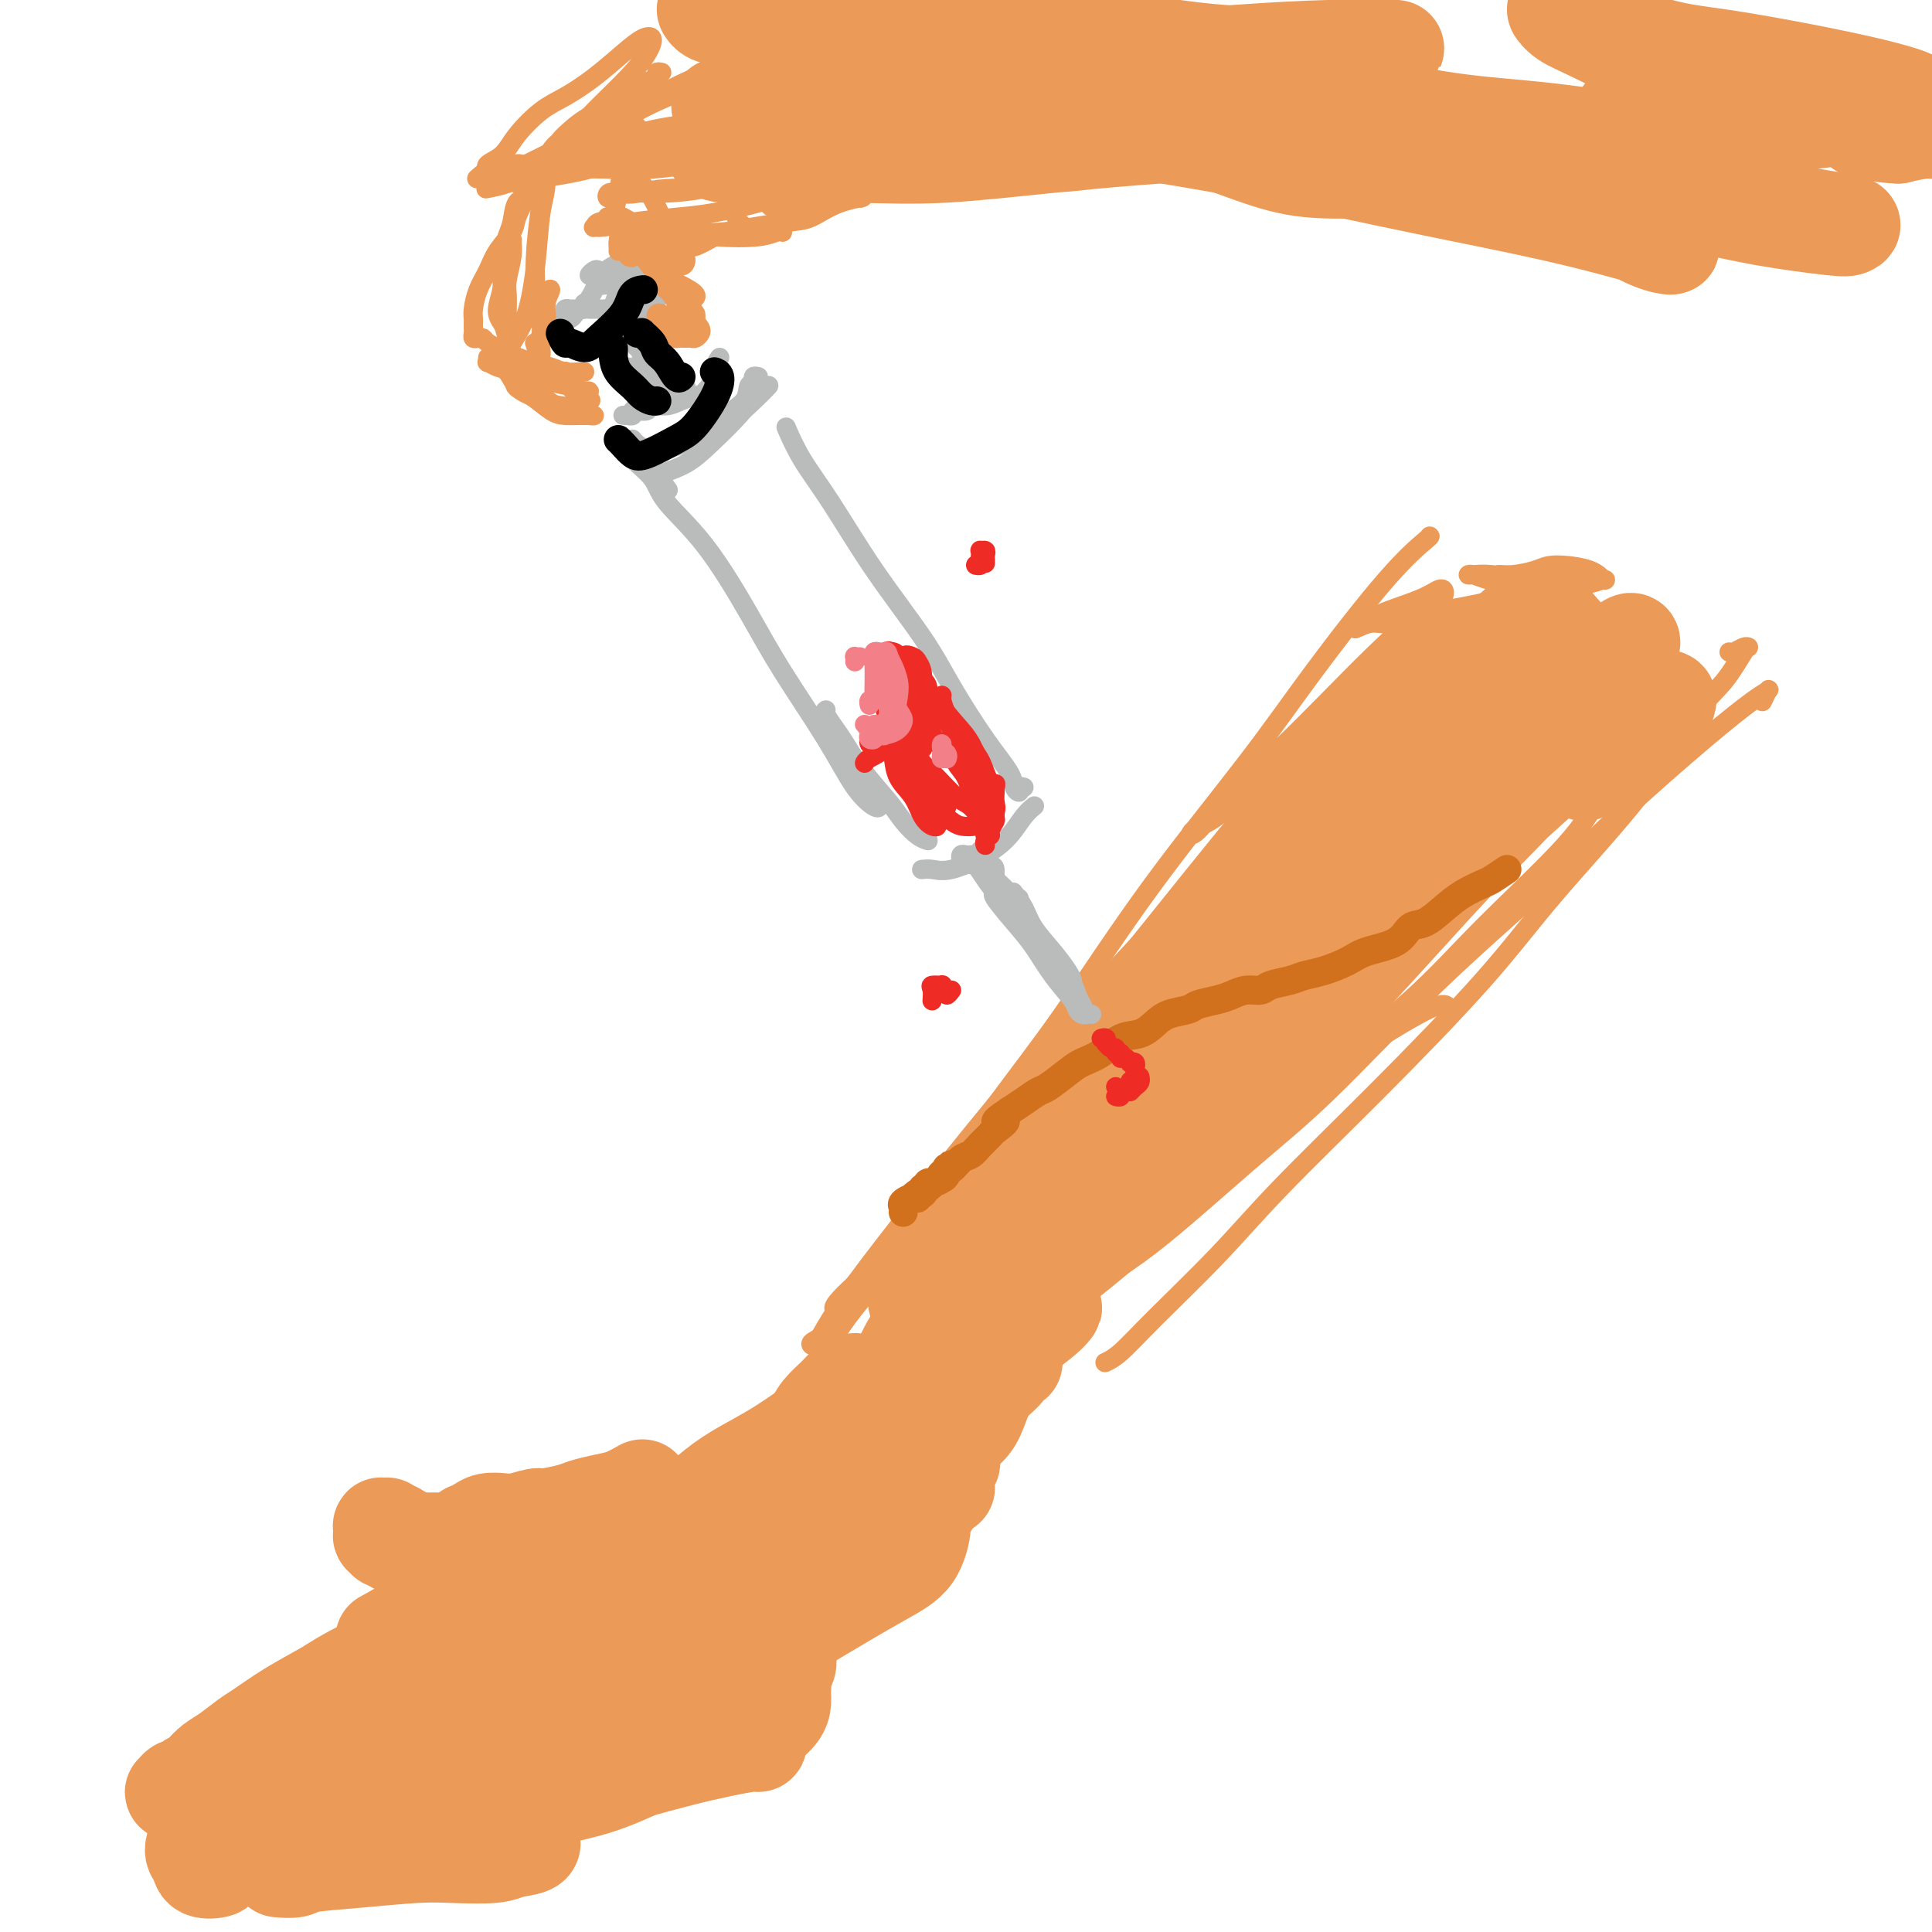 <svg viewBox='0 0 400 400' version='1.1' xmlns='http://www.w3.org/2000/svg' xmlns:xlink='http://www.w3.org/1999/xlink'><g fill='none' stroke='#EC9A57' stroke-width='4' stroke-linecap='round' stroke-linejoin='round'><path d='M301,136c2.141,-1.195 4.283,-2.390 6,-4c1.717,-1.610 3.010,-3.637 4,-5c0.990,-1.363 1.676,-2.064 1,-2c-0.676,0.064 -2.713,0.891 -5,2c-2.287,1.109 -4.824,2.498 -9,6c-4.176,3.502 -9.990,9.115 -17,16c-7.010,6.885 -15.214,15.042 -22,22c-6.786,6.958 -12.153,12.718 -19,20c-6.847,7.282 -15.175,16.085 -23,25c-7.825,8.915 -15.146,17.941 -20,24c-4.854,6.059 -7.240,9.151 -11,14c-3.760,4.849 -8.892,11.455 -12,16c-3.108,4.545 -4.190,7.030 -5,8c-0.810,0.970 -1.346,0.424 -1,0c0.346,-0.424 1.576,-0.725 4,-3c2.424,-2.275 6.043,-6.524 9,-10c2.957,-3.476 5.252,-6.179 10,-11c4.748,-4.821 11.949,-11.761 17,-17c5.051,-5.239 7.953,-8.778 13,-14c5.047,-5.222 12.239,-12.129 20,-20c7.761,-7.871 16.090,-16.706 22,-23c5.910,-6.294 9.402,-10.046 14,-16c4.598,-5.954 10.302,-14.112 15,-20c4.698,-5.888 8.389,-9.508 11,-12c2.611,-2.492 4.141,-3.856 5,-5c0.859,-1.144 1.045,-2.068 1,-2c-0.045,0.068 -0.321,1.129 -3,4c-2.679,2.871 -7.759,7.553 -15,15c-7.241,7.447 -16.642,17.659 -24,26c-7.358,8.341 -12.674,14.812 -20,23c-7.326,8.188 -16.663,18.094 -26,28'/><path d='M221,221c-17.472,19.145 -17.652,20.009 -22,25c-4.348,4.991 -12.863,14.109 -18,20c-5.137,5.891 -6.895,8.555 -9,12c-2.105,3.445 -4.559,7.671 -6,10c-1.441,2.329 -1.871,2.760 -1,2c0.871,-0.760 3.043,-2.712 7,-6c3.957,-3.288 9.700,-7.912 15,-13c5.300,-5.088 10.158,-10.639 13,-14c2.842,-3.361 3.669,-4.532 4,-5c0.331,-0.468 0.165,-0.234 0,0'/><path d='M296,111c0.107,-0.018 0.215,-0.035 -1,1c-1.215,1.035 -3.751,3.123 -8,8c-4.249,4.877 -10.210,12.542 -15,19c-4.790,6.458 -8.407,11.707 -14,19c-5.593,7.293 -13.161,16.628 -20,26c-6.839,9.372 -12.948,18.781 -18,26c-5.052,7.219 -9.047,12.247 -14,19c-4.953,6.753 -10.864,15.231 -16,22c-5.136,6.769 -9.496,11.830 -12,15c-2.504,3.170 -3.151,4.451 -4,5c-0.849,0.549 -1.899,0.367 -1,-1c0.899,-1.367 3.746,-3.921 6,-6c2.254,-2.079 3.914,-3.685 7,-7c3.086,-3.315 7.598,-8.338 11,-12c3.402,-3.662 5.696,-5.962 10,-10c4.304,-4.038 10.620,-9.814 16,-15c5.380,-5.186 9.825,-9.784 16,-17c6.175,-7.216 14.079,-17.052 20,-25c5.921,-7.948 9.859,-14.008 13,-19c3.141,-4.992 5.484,-8.917 7,-11c1.516,-2.083 2.204,-2.324 3,-3c0.796,-0.676 1.699,-1.789 2,-2c0.301,-0.211 -0.002,0.478 -2,3c-1.998,2.522 -5.691,6.875 -11,13c-5.309,6.125 -12.233,14.021 -20,23c-7.767,8.979 -16.378,19.043 -22,26c-5.622,6.957 -8.255,10.809 -11,15c-2.745,4.191 -5.602,8.721 -7,11c-1.398,2.279 -1.338,2.306 -1,2c0.338,-0.306 0.954,-0.945 4,-4c3.046,-3.055 8.523,-8.528 14,-14'/><path d='M228,218c4.938,-4.989 8.783,-9.462 15,-17c6.217,-7.538 14.807,-18.142 21,-26c6.193,-7.858 9.988,-12.969 14,-19c4.012,-6.031 8.240,-12.981 11,-18c2.760,-5.019 4.051,-8.105 5,-10c0.949,-1.895 1.555,-2.598 2,-3c0.445,-0.402 0.729,-0.502 -1,1c-1.729,1.502 -5.472,4.607 -11,10c-5.528,5.393 -12.840,13.075 -18,18c-5.160,4.925 -8.167,7.095 -11,10c-2.833,2.905 -5.491,6.546 -7,8c-1.509,1.454 -1.868,0.721 -1,0c0.868,-0.721 2.962,-1.430 5,-3c2.038,-1.570 4.019,-4.001 8,-7c3.981,-2.999 9.961,-6.565 15,-11c5.039,-4.435 9.138,-9.740 12,-13c2.862,-3.260 4.486,-4.476 6,-6c1.514,-1.524 2.918,-3.355 4,-5c1.082,-1.645 1.843,-3.103 2,-4c0.157,-0.897 -0.291,-1.232 -1,-1c-0.709,0.232 -1.681,1.030 -4,2c-2.319,0.970 -5.986,2.112 -8,3c-2.014,0.888 -2.377,1.522 -3,2c-0.623,0.478 -1.508,0.802 -2,1c-0.492,0.198 -0.592,0.272 0,0c0.592,-0.272 1.876,-0.888 3,-1c1.124,-0.112 2.089,0.282 4,0c1.911,-0.282 4.770,-1.241 8,-2c3.230,-0.759 6.831,-1.320 10,-2c3.169,-0.680 5.905,-1.480 8,-2c2.095,-0.520 3.547,-0.760 5,-1'/><path d='M319,122c6.293,-1.243 4.025,-0.851 4,-1c-0.025,-0.149 2.194,-0.837 3,-1c0.806,-0.163 0.201,0.201 0,0c-0.201,-0.201 0.003,-0.968 -1,-1c-1.003,-0.032 -3.211,0.671 -5,1c-1.789,0.329 -3.157,0.284 -5,0c-1.843,-0.284 -4.162,-0.805 -6,-1c-1.838,-0.195 -3.197,-0.062 -4,0c-0.803,0.062 -1.050,0.055 -1,0c0.050,-0.055 0.396,-0.157 1,0c0.604,0.157 1.465,0.574 3,1c1.535,0.426 3.743,0.862 6,1c2.257,0.138 4.561,-0.022 7,0c2.439,0.022 5.012,0.226 7,0c1.988,-0.226 3.391,-0.881 4,-1c0.609,-0.119 0.424,0.298 0,0c-0.424,-0.298 -1.088,-1.310 -3,-2c-1.912,-0.690 -5.074,-1.058 -7,-1c-1.926,0.058 -2.616,0.541 -4,1c-1.384,0.459 -3.462,0.893 -5,1c-1.538,0.107 -2.537,-0.115 -3,0c-0.463,0.115 -0.389,0.566 0,1c0.389,0.434 1.094,0.850 2,1c0.906,0.150 2.013,0.035 3,0c0.987,-0.035 1.854,0.012 3,0c1.146,-0.012 2.571,-0.082 4,0c1.429,0.082 2.861,0.315 4,1c1.139,0.685 1.986,1.823 3,3c1.014,1.177 2.196,2.394 3,3c0.804,0.606 1.230,0.602 2,1c0.770,0.398 1.885,1.199 3,2'/><path d='M337,131c2.156,1.622 2.044,1.178 2,1c-0.044,-0.178 -0.022,-0.089 0,0'/><path d='M358,135c0.226,0.113 0.452,0.225 1,0c0.548,-0.225 1.418,-0.788 2,-1c0.582,-0.212 0.876,-0.074 1,0c0.124,0.074 0.077,0.083 0,0c-0.077,-0.083 -0.186,-0.259 -1,1c-0.814,1.259 -2.333,3.951 -4,6c-1.667,2.049 -3.482,3.455 -6,7c-2.518,3.545 -5.741,9.230 -11,16c-5.259,6.770 -12.556,14.625 -18,21c-5.444,6.375 -9.035,11.270 -15,18c-5.965,6.730 -14.304,15.295 -22,23c-7.696,7.705 -14.749,14.552 -20,20c-5.251,5.448 -8.700,9.499 -13,14c-4.300,4.501 -9.452,9.454 -13,13c-3.548,3.546 -5.494,5.685 -7,7c-1.506,1.315 -2.573,1.804 -3,2c-0.427,0.196 -0.213,0.098 0,0'/><path d='M365,145c-0.102,0.221 -0.205,0.441 0,0c0.205,-0.441 0.717,-1.544 1,-2c0.283,-0.456 0.336,-0.265 0,0c-0.336,0.265 -1.061,0.603 -3,2c-1.939,1.397 -5.093,3.853 -10,8c-4.907,4.147 -11.567,9.985 -17,15c-5.433,5.015 -9.637,9.207 -16,15c-6.363,5.793 -14.883,13.187 -23,21c-8.117,7.813 -15.831,16.043 -22,22c-6.169,5.957 -10.792,9.640 -17,15c-6.208,5.360 -14.001,12.397 -20,17c-5.999,4.603 -10.203,6.771 -15,10c-4.797,3.229 -10.186,7.517 -15,11c-4.814,3.483 -9.053,6.160 -12,8c-2.947,1.840 -4.601,2.841 -6,4c-1.399,1.159 -2.543,2.474 -3,3c-0.457,0.526 -0.229,0.263 0,0'/><path d='M300,210c-0.018,-0.950 -0.036,-1.899 -1,-2c-0.964,-0.101 -2.872,0.647 -7,3c-4.128,2.353 -10.474,6.309 -17,11c-6.526,4.691 -13.233,10.115 -18,14c-4.767,3.885 -7.596,6.229 -11,9c-3.404,2.771 -7.383,5.967 -10,8c-2.617,2.033 -3.871,2.902 -4,3c-0.129,0.098 0.866,-0.576 3,-2c2.134,-1.424 5.407,-3.599 10,-7c4.593,-3.401 10.507,-8.027 15,-12c4.493,-3.973 7.565,-7.291 13,-12c5.435,-4.709 13.232,-10.807 19,-16c5.768,-5.193 9.506,-9.481 15,-15c5.494,-5.519 12.743,-12.268 17,-17c4.257,-4.732 5.522,-7.448 8,-11c2.478,-3.552 6.170,-7.939 8,-10c1.830,-2.061 1.800,-1.795 1,-1c-0.800,0.795 -2.369,2.120 -6,5c-3.631,2.880 -9.324,7.314 -18,15c-8.676,7.686 -20.336,18.625 -25,23c-4.664,4.375 -2.332,2.188 0,0'/></g>
<g fill='none' stroke='#EC9A57' stroke-width='20' stroke-linecap='round' stroke-linejoin='round'><path d='M328,160c2.396,-2.185 4.792,-4.370 7,-6c2.208,-1.630 4.227,-2.706 6,-4c1.773,-1.294 3.299,-2.807 4,-4c0.701,-1.193 0.576,-2.067 -2,-1c-2.576,1.067 -7.603,4.074 -12,7c-4.397,2.926 -8.163,5.770 -14,11c-5.837,5.230 -13.746,12.847 -22,21c-8.254,8.153 -16.854,16.843 -23,23c-6.146,6.157 -9.839,9.782 -14,14c-4.161,4.218 -8.791,9.030 -12,12c-3.209,2.970 -4.997,4.098 -6,5c-1.003,0.902 -1.220,1.577 0,1c1.220,-0.577 3.875,-2.406 7,-5c3.125,-2.594 6.718,-5.952 12,-11c5.282,-5.048 12.254,-11.787 20,-20c7.746,-8.213 16.265,-17.899 23,-25c6.735,-7.101 11.685,-11.618 17,-18c5.315,-6.382 10.993,-14.630 14,-19c3.007,-4.370 3.342,-4.861 4,-6c0.658,-1.139 1.638,-2.926 0,-2c-1.638,0.926 -5.893,4.566 -10,8c-4.107,3.434 -8.064,6.661 -15,13c-6.936,6.339 -16.851,15.789 -26,25c-9.149,9.211 -17.533,18.182 -24,25c-6.467,6.818 -11.018,11.483 -16,17c-4.982,5.517 -10.396,11.884 -14,16c-3.604,4.116 -5.399,5.979 -6,7c-0.601,1.021 -0.008,1.198 3,-1c3.008,-2.198 8.431,-6.771 15,-13c6.569,-6.229 14.285,-14.115 22,-22'/><path d='M266,208c9.003,-8.494 11.509,-11.728 17,-19c5.491,-7.272 13.966,-18.583 19,-26c5.034,-7.417 6.628,-10.941 9,-16c2.372,-5.059 5.521,-11.654 7,-15c1.479,-3.346 1.288,-3.444 1,-4c-0.288,-0.556 -0.672,-1.570 -3,0c-2.328,1.570 -6.599,5.725 -11,10c-4.401,4.275 -8.931,8.669 -16,16c-7.069,7.331 -16.677,17.597 -25,27c-8.323,9.403 -15.360,17.942 -20,24c-4.640,6.058 -6.883,9.636 -9,13c-2.117,3.364 -4.108,6.513 -4,7c0.108,0.487 2.313,-1.689 5,-4c2.687,-2.311 5.854,-4.756 11,-10c5.146,-5.244 12.269,-13.285 19,-21c6.731,-7.715 13.070,-15.103 17,-21c3.930,-5.897 5.453,-10.301 8,-15c2.547,-4.699 6.119,-9.691 8,-13c1.881,-3.309 2.069,-4.936 2,-6c-0.069,-1.064 -0.397,-1.567 -3,1c-2.603,2.567 -7.480,8.204 -12,13c-4.520,4.796 -8.681,8.753 -15,16c-6.319,7.247 -14.796,17.785 -23,28c-8.204,10.215 -16.134,20.107 -22,27c-5.866,6.893 -9.667,10.787 -14,16c-4.333,5.213 -9.199,11.746 -13,17c-3.801,5.254 -6.538,9.228 -8,12c-1.462,2.772 -1.650,4.341 -1,5c0.650,0.659 2.136,0.408 6,-2c3.864,-2.408 10.104,-6.974 15,-11c4.896,-4.026 8.448,-7.513 12,-11'/><path d='M223,246c7.439,-6.286 9.536,-10.000 13,-14c3.464,-4.000 8.294,-8.284 11,-11c2.706,-2.716 3.290,-3.862 3,-4c-0.290,-0.138 -1.452,0.732 -3,2c-1.548,1.268 -3.482,2.934 -8,7c-4.518,4.066 -11.619,10.532 -17,16c-5.381,5.468 -9.042,9.937 -14,15c-4.958,5.063 -11.215,10.719 -15,15c-3.785,4.281 -5.100,7.185 -6,9c-0.900,1.815 -1.386,2.539 0,2c1.386,-0.539 4.645,-2.340 9,-5c4.355,-2.660 9.805,-6.177 14,-9c4.195,-2.823 7.136,-4.952 11,-8c3.864,-3.048 8.653,-7.014 12,-10c3.347,-2.986 5.252,-4.990 7,-7c1.748,-2.010 3.338,-4.025 4,-5c0.662,-0.975 0.397,-0.911 -1,0c-1.397,0.911 -3.925,2.670 -8,6c-4.075,3.330 -9.695,8.231 -14,12c-4.305,3.769 -7.294,6.404 -11,10c-3.706,3.596 -8.128,8.151 -11,11c-2.872,2.849 -4.195,3.993 -5,5c-0.805,1.007 -1.092,1.878 -1,2c0.092,0.122 0.563,-0.506 1,-1c0.437,-0.494 0.839,-0.856 1,-1c0.161,-0.144 0.080,-0.072 0,0'/><path d='M216,273c0.316,-0.319 0.633,-0.637 1,-1c0.367,-0.363 0.785,-0.769 1,-1c0.215,-0.231 0.229,-0.286 0,0c-0.229,0.286 -0.700,0.914 -2,2c-1.300,1.086 -3.430,2.629 -5,4c-1.570,1.371 -2.579,2.570 -4,4c-1.421,1.430 -3.253,3.091 -5,5c-1.747,1.909 -3.410,4.067 -5,6c-1.590,1.933 -3.107,3.642 -4,5c-0.893,1.358 -1.164,2.366 -1,3c0.164,0.634 0.761,0.896 1,1c0.239,0.104 0.119,0.052 0,0'/><path d='M210,282c-0.432,0.043 -0.864,0.086 -1,0c-0.136,-0.086 0.026,-0.301 0,0c-0.026,0.301 -0.238,1.119 -1,2c-0.762,0.881 -2.075,1.826 -3,3c-0.925,1.174 -1.464,2.576 -2,4c-0.536,1.424 -1.071,2.869 -2,4c-0.929,1.131 -2.253,1.948 -3,3c-0.747,1.052 -0.917,2.338 -1,3c-0.083,0.662 -0.079,0.701 0,1c0.079,0.299 0.232,0.857 0,1c-0.232,0.143 -0.848,-0.130 -1,0c-0.152,0.130 0.159,0.662 0,1c-0.159,0.338 -0.788,0.483 -1,1c-0.212,0.517 -0.005,1.407 0,2c0.005,0.593 -0.191,0.891 0,1c0.191,0.109 0.769,0.031 1,0c0.231,-0.031 0.116,-0.016 0,0'/><path d='M196,304c-0.035,0.018 -0.070,0.035 0,0c0.070,-0.035 0.245,-0.123 0,0c-0.245,0.123 -0.910,0.456 -1,1c-0.090,0.544 0.396,1.298 0,2c-0.396,0.702 -1.675,1.351 -2,2c-0.325,0.649 0.305,1.298 0,2c-0.305,0.702 -1.544,1.458 -2,2c-0.456,0.542 -0.130,0.869 0,1c0.130,0.131 0.065,0.065 0,0'/><path d='M180,304c0.372,-0.336 0.744,-0.673 1,-1c0.256,-0.327 0.396,-0.645 1,-1c0.604,-0.355 1.674,-0.747 3,-2c1.326,-1.253 2.909,-3.367 4,-5c1.091,-1.633 1.689,-2.786 2,-4c0.311,-1.214 0.335,-2.488 0,-3c-0.335,-0.512 -1.029,-0.261 -2,0c-0.971,0.261 -2.218,0.532 -4,1c-1.782,0.468 -4.098,1.133 -6,2c-1.902,0.867 -3.392,1.938 -5,3c-1.608,1.062 -3.336,2.117 -5,3c-1.664,0.883 -3.263,1.595 -4,2c-0.737,0.405 -0.611,0.505 0,0c0.611,-0.505 1.706,-1.614 3,-3c1.294,-1.386 2.785,-3.048 4,-4c1.215,-0.952 2.153,-1.192 3,-2c0.847,-0.808 1.604,-2.183 2,-3c0.396,-0.817 0.430,-1.075 0,-1c-0.430,0.075 -1.325,0.484 -2,1c-0.675,0.516 -1.129,1.139 -2,2c-0.871,0.861 -2.157,1.961 -3,3c-0.843,1.039 -1.241,2.018 -2,3c-0.759,0.982 -1.879,1.968 -3,3c-1.121,1.032 -2.241,2.111 -3,3c-0.759,0.889 -1.155,1.589 -2,2c-0.845,0.411 -2.140,0.532 -3,1c-0.860,0.468 -1.286,1.283 -2,2c-0.714,0.717 -1.717,1.337 -3,2c-1.283,0.663 -2.845,1.371 -4,2c-1.155,0.629 -1.901,1.180 -3,2c-1.099,0.820 -2.549,1.910 -4,3'/><path d='M141,315c-3.560,2.190 -2.958,1.667 -3,2c-0.042,0.333 -0.726,1.524 -1,2c-0.274,0.476 -0.137,0.238 0,0'/><path d='M171,295c-0.754,-0.018 -1.508,-0.037 -2,0c-0.492,0.037 -0.724,0.129 -2,1c-1.276,0.871 -3.598,2.519 -6,4c-2.402,1.481 -4.885,2.794 -7,4c-2.115,1.206 -3.862,2.305 -6,4c-2.138,1.695 -4.666,3.987 -7,6c-2.334,2.013 -4.475,3.748 -6,5c-1.525,1.252 -2.433,2.022 -4,3c-1.567,0.978 -3.793,2.164 -5,3c-1.207,0.836 -1.395,1.323 -2,2c-0.605,0.677 -1.626,1.544 -2,2c-0.374,0.456 -0.100,0.501 0,1c0.100,0.499 0.027,1.453 0,2c-0.027,0.547 -0.007,0.686 0,1c0.007,0.314 0.002,0.804 0,1c-0.002,0.196 -0.001,0.098 0,0'/><path d='M123,334c0.000,0.417 0.000,0.833 0,1c0.000,0.167 0.000,0.083 0,0'/><path d='M124,335c-0.398,0.418 -0.796,0.837 0,1c0.796,0.163 2.785,0.071 4,0c1.215,-0.071 1.654,-0.120 3,0c1.346,0.120 3.597,0.409 6,0c2.403,-0.409 4.958,-1.518 7,-2c2.042,-0.482 3.570,-0.339 6,-1c2.430,-0.661 5.761,-2.127 9,-4c3.239,-1.873 6.386,-4.152 9,-6c2.614,-1.848 4.696,-3.264 7,-5c2.304,-1.736 4.829,-3.792 6,-5c1.171,-1.208 0.986,-1.568 1,-2c0.014,-0.432 0.226,-0.937 -1,-1c-1.226,-0.063 -3.891,0.317 -6,1c-2.109,0.683 -3.662,1.671 -6,3c-2.338,1.329 -5.462,3.001 -9,5c-3.538,1.999 -7.492,4.325 -10,6c-2.508,1.675 -3.570,2.701 -5,4c-1.430,1.299 -3.228,2.873 -4,4c-0.772,1.127 -0.519,1.808 0,2c0.519,0.192 1.305,-0.105 3,-1c1.695,-0.895 4.300,-2.387 8,-4c3.700,-1.613 8.496,-3.348 12,-5c3.504,-1.652 5.716,-3.222 9,-5c3.284,-1.778 7.641,-3.764 10,-5c2.359,-1.236 2.721,-1.724 3,-2c0.279,-0.276 0.474,-0.342 -1,0c-1.474,0.342 -4.619,1.092 -8,3c-3.381,1.908 -6.999,4.975 -10,7c-3.001,2.025 -5.385,3.007 -8,5c-2.615,1.993 -5.461,4.998 -7,7c-1.539,2.002 -1.769,3.001 -2,4'/><path d='M150,339c-0.887,1.724 1.397,0.533 4,0c2.603,-0.533 5.525,-0.409 8,-1c2.475,-0.591 4.504,-1.897 8,-4c3.496,-2.103 8.461,-5.005 12,-7c3.539,-1.995 5.653,-3.084 7,-5c1.347,-1.916 1.929,-4.658 2,-6c0.071,-1.342 -0.367,-1.283 -1,-1c-0.633,0.283 -1.460,0.791 -3,2c-1.540,1.209 -3.792,3.119 -6,5c-2.208,1.881 -4.371,3.732 -7,6c-2.629,2.268 -5.723,4.951 -8,7c-2.277,2.049 -3.738,3.462 -5,5c-1.262,1.538 -2.325,3.201 -3,4c-0.675,0.799 -0.960,0.735 -1,1c-0.040,0.265 0.167,0.860 0,1c-0.167,0.140 -0.708,-0.175 -1,0c-0.292,0.175 -0.336,0.838 0,1c0.336,0.162 1.051,-0.179 1,0c-0.051,0.179 -0.867,0.879 -1,1c-0.133,0.121 0.417,-0.335 0,0c-0.417,0.335 -1.801,1.463 -3,2c-1.199,0.537 -2.213,0.484 -3,1c-0.787,0.516 -1.348,1.600 -2,2c-0.652,0.400 -1.394,0.115 -2,0c-0.606,-0.115 -1.074,-0.061 -2,0c-0.926,0.061 -2.308,0.128 -4,0c-1.692,-0.128 -3.694,-0.451 -5,-1c-1.306,-0.549 -1.917,-1.322 -3,-2c-1.083,-0.678 -2.638,-1.259 -4,-2c-1.362,-0.741 -2.532,-1.640 -3,-2c-0.468,-0.360 -0.234,-0.180 0,0'/><path d='M125,341c0.204,0.090 0.408,0.181 0,0c-0.408,-0.181 -1.429,-0.633 -2,-1c-0.571,-0.367 -0.691,-0.649 -1,-1c-0.309,-0.351 -0.805,-0.771 -1,-1c-0.195,-0.229 -0.087,-0.268 0,0c0.087,0.268 0.153,0.842 0,1c-0.153,0.158 -0.524,-0.099 -1,0c-0.476,0.099 -1.056,0.556 -1,1c0.056,0.444 0.747,0.876 1,1c0.253,0.124 0.068,-0.060 0,0c-0.068,0.060 -0.018,0.362 0,1c0.018,0.638 0.005,1.611 0,2c-0.005,0.389 -0.003,0.195 0,0'/><path d='M153,347c1.298,-0.318 2.595,-0.635 3,-1c0.405,-0.365 -0.084,-0.776 0,-1c0.084,-0.224 0.741,-0.260 1,0c0.259,0.260 0.120,0.815 0,1c-0.120,0.185 -0.222,0.000 0,0c0.222,-0.000 0.766,0.184 1,1c0.234,0.816 0.157,2.265 0,3c-0.157,0.735 -0.396,0.755 0,1c0.396,0.245 1.426,0.715 2,1c0.574,0.285 0.693,0.383 1,0c0.307,-0.383 0.801,-1.249 1,-2c0.199,-0.751 0.102,-1.387 0,-2c-0.102,-0.613 -0.210,-1.203 0,-2c0.210,-0.797 0.736,-1.801 1,-2c0.264,-0.199 0.264,0.409 0,1c-0.264,0.591 -0.792,1.167 -1,2c-0.208,0.833 -0.094,1.922 0,3c0.094,1.078 0.170,2.145 0,3c-0.170,0.855 -0.584,1.500 -1,2c-0.416,0.500 -0.833,0.857 -1,1c-0.167,0.143 -0.083,0.071 0,0'/><path d='M133,308c-1.345,0.757 -2.690,1.513 -4,2c-1.310,0.487 -2.586,0.704 -4,1c-1.414,0.296 -2.966,0.672 -4,1c-1.034,0.328 -1.550,0.610 -3,1c-1.450,0.390 -3.834,0.888 -5,1c-1.166,0.112 -1.113,-0.163 -2,0c-0.887,0.163 -2.715,0.766 -4,1c-1.285,0.234 -2.029,0.101 -3,0c-0.971,-0.101 -2.169,-0.171 -3,0c-0.831,0.171 -1.295,0.582 -2,1c-0.705,0.418 -1.649,0.844 -2,1c-0.351,0.156 -0.108,0.042 0,0c0.108,-0.042 0.080,-0.011 0,0c-0.080,0.011 -0.214,0.003 0,0c0.214,-0.003 0.775,-0.001 1,0c0.225,0.001 0.112,0.000 0,0'/><path d='M102,317c-0.479,0.022 -0.958,0.044 -1,0c-0.042,-0.044 0.354,-0.155 0,0c-0.354,0.155 -1.456,0.578 -2,1c-0.544,0.422 -0.528,0.845 -1,1c-0.472,0.155 -1.432,0.041 -2,0c-0.568,-0.041 -0.745,-0.011 -1,0c-0.255,0.011 -0.589,0.003 -1,0c-0.411,-0.003 -0.898,-0.001 -1,0c-0.102,0.001 0.180,0.000 0,0c-0.180,-0.000 -0.822,-0.000 -1,0c-0.178,0.000 0.107,0.000 0,0c-0.107,-0.000 -0.607,-0.000 -1,0c-0.393,0.000 -0.679,-0.000 -1,0c-0.321,0.000 -0.678,0.000 -1,0c-0.322,-0.000 -0.608,-0.000 -1,0c-0.392,0.000 -0.888,0.000 -1,0c-0.112,-0.000 0.162,-0.000 0,0c-0.162,0.000 -0.761,0.001 -1,0c-0.239,-0.001 -0.120,-0.004 0,0c0.120,0.004 0.240,0.016 0,0c-0.240,-0.016 -0.839,-0.061 -1,0c-0.161,0.061 0.115,0.226 0,0c-0.115,-0.226 -0.623,-0.845 -1,-1c-0.377,-0.155 -0.623,0.155 -1,0c-0.377,-0.155 -0.885,-0.773 -1,-1c-0.115,-0.227 0.161,-0.061 0,0c-0.161,0.061 -0.760,0.017 -1,0c-0.240,-0.017 -0.120,-0.009 0,0'/><path d='M81,317c-3.189,-0.016 -0.662,-0.057 0,0c0.662,0.057 -0.541,0.210 -1,0c-0.459,-0.210 -0.176,-0.784 0,-1c0.176,-0.216 0.243,-0.073 0,0c-0.243,0.073 -0.797,0.076 -1,0c-0.203,-0.076 -0.055,-0.232 0,0c0.055,0.232 0.018,0.851 0,1c-0.018,0.149 -0.016,-0.171 0,0c0.016,0.171 0.045,0.834 0,1c-0.045,0.166 -0.163,-0.166 0,0c0.163,0.166 0.606,0.829 1,1c0.394,0.171 0.740,-0.151 1,0c0.260,0.151 0.434,0.776 1,1c0.566,0.224 1.525,0.046 2,0c0.475,-0.046 0.468,0.039 1,0c0.532,-0.039 1.605,-0.203 2,0c0.395,0.203 0.113,0.772 0,1c-0.113,0.228 -0.056,0.114 0,0'/><path d='M87,322c0.034,-0.001 0.068,-0.001 0,0c-0.068,0.001 -0.237,0.004 0,0c0.237,-0.004 0.881,-0.015 1,0c0.119,0.015 -0.286,0.057 0,0c0.286,-0.057 1.265,-0.211 2,0c0.735,0.211 1.228,0.789 2,1c0.772,0.211 1.823,0.057 3,0c1.177,-0.057 2.479,-0.016 3,0c0.521,0.016 0.260,0.008 0,0'/><path d='M110,323c0.033,-0.004 0.066,-0.008 0,0c-0.066,0.008 -0.232,0.029 -1,0c-0.768,-0.029 -2.139,-0.109 -3,0c-0.861,0.109 -1.211,0.406 -2,1c-0.789,0.594 -2.018,1.484 -3,2c-0.982,0.516 -1.718,0.657 -3,1c-1.282,0.343 -3.112,0.887 -5,2c-1.888,1.113 -3.836,2.793 -5,4c-1.164,1.207 -1.544,1.940 -3,3c-1.456,1.060 -3.987,2.446 -5,3c-1.013,0.554 -0.506,0.277 0,0'/><path d='M110,326c0.078,0.320 0.157,0.640 0,1c-0.157,0.360 -0.548,0.760 -1,1c-0.452,0.240 -0.963,0.321 -2,1c-1.037,0.679 -2.598,1.956 -5,3c-2.402,1.044 -5.644,1.853 -8,3c-2.356,1.147 -3.825,2.630 -6,4c-2.175,1.370 -5.055,2.626 -8,4c-2.945,1.374 -5.956,2.867 -8,4c-2.044,1.133 -3.120,1.907 -5,3c-1.880,1.093 -4.562,2.505 -7,4c-2.438,1.495 -4.632,3.073 -6,4c-1.368,0.927 -1.910,1.204 -3,2c-1.090,0.796 -2.730,2.111 -4,3c-1.270,0.889 -2.172,1.353 -3,2c-0.828,0.647 -1.584,1.479 -2,2c-0.416,0.521 -0.493,0.732 -1,1c-0.507,0.268 -1.443,0.594 -2,1c-0.557,0.406 -0.735,0.893 -1,1c-0.265,0.107 -0.618,-0.167 -1,0c-0.382,0.167 -0.792,0.773 -1,1c-0.208,0.227 -0.213,0.075 0,0c0.213,-0.075 0.645,-0.072 1,0c0.355,0.072 0.634,0.212 1,0c0.366,-0.212 0.819,-0.775 1,-1c0.181,-0.225 0.091,-0.113 0,0'/><path d='M89,351c1.767,-0.920 3.535,-1.840 6,-3c2.465,-1.160 5.628,-2.559 9,-4c3.372,-1.441 6.952,-2.923 9,-4c2.048,-1.077 2.565,-1.751 3,-2c0.435,-0.249 0.787,-0.075 1,0c0.213,0.075 0.286,0.052 0,0c-0.286,-0.052 -0.929,-0.131 -3,1c-2.071,1.131 -5.568,3.474 -9,5c-3.432,1.526 -6.798,2.236 -11,4c-4.202,1.764 -9.240,4.581 -14,7c-4.760,2.419 -9.244,4.441 -12,6c-2.756,1.559 -3.785,2.656 -6,4c-2.215,1.344 -5.616,2.934 -8,4c-2.384,1.066 -3.750,1.606 -5,2c-1.250,0.394 -2.383,0.642 -3,1c-0.617,0.358 -0.718,0.827 -1,1c-0.282,0.173 -0.746,0.052 -1,0c-0.254,-0.052 -0.299,-0.033 0,0c0.299,0.033 0.943,0.082 2,0c1.057,-0.082 2.529,-0.293 5,-1c2.471,-0.707 5.942,-1.909 11,-3c5.058,-1.091 11.704,-2.071 17,-3c5.296,-0.929 9.240,-1.808 15,-3c5.760,-1.192 13.334,-2.699 19,-4c5.666,-1.301 9.425,-2.397 12,-3c2.575,-0.603 3.965,-0.714 5,-1c1.035,-0.286 1.714,-0.748 2,-1c0.286,-0.252 0.180,-0.294 -1,0c-1.180,0.294 -3.433,0.925 -7,2c-3.567,1.075 -8.448,2.593 -13,4c-4.552,1.407 -8.776,2.704 -13,4'/><path d='M98,364c-8.453,2.549 -13.586,4.420 -19,6c-5.414,1.580 -11.110,2.868 -15,4c-3.890,1.132 -5.973,2.109 -8,3c-2.027,0.891 -3.997,1.697 -5,2c-1.003,0.303 -1.038,0.104 -1,0c0.038,-0.104 0.149,-0.114 2,0c1.851,0.114 5.444,0.353 8,0c2.556,-0.353 4.077,-1.298 8,-2c3.923,-0.702 10.250,-1.162 17,-2c6.750,-0.838 13.924,-2.053 20,-3c6.076,-0.947 11.053,-1.627 17,-3c5.947,-1.373 12.862,-3.440 19,-5c6.138,-1.560 11.499,-2.612 14,-3c2.501,-0.388 2.143,-0.111 2,0c-0.143,0.111 -0.072,0.055 0,0'/><path d='M133,366c-3.121,1.432 -6.241,2.863 -10,4c-3.759,1.137 -8.156,1.979 -13,3c-4.844,1.021 -10.135,2.221 -14,3c-3.865,0.779 -6.304,1.137 -10,2c-3.696,0.863 -8.649,2.232 -11,3c-2.351,0.768 -2.100,0.934 -2,1c0.100,0.066 0.050,0.033 0,0'/><path d='M109,380c0.807,0.762 1.615,1.524 1,2c-0.615,0.476 -2.652,0.667 -4,1c-1.348,0.333 -2.007,0.810 -4,1c-1.993,0.190 -5.319,0.093 -8,0c-2.681,-0.093 -4.715,-0.183 -8,0c-3.285,0.183 -7.819,0.637 -12,1c-4.181,0.363 -8.007,0.633 -10,1c-1.993,0.367 -2.152,0.829 -3,1c-0.848,0.171 -2.385,0.049 -3,0c-0.615,-0.049 -0.307,-0.024 0,0'/><path d='M41,379c0.142,0.128 0.284,0.255 0,1c-0.284,0.745 -0.994,2.106 -1,3c-0.006,0.894 0.693,1.319 1,2c0.307,0.681 0.222,1.619 1,2c0.778,0.381 2.418,0.207 3,0c0.582,-0.207 0.104,-0.447 0,-1c-0.104,-0.553 0.164,-1.418 0,-2c-0.164,-0.582 -0.761,-0.881 -1,-1c-0.239,-0.119 -0.119,-0.060 0,0'/></g>
<g fill='none' stroke='#D2711D' stroke-width='6' stroke-linecap='round' stroke-linejoin='round'><path d='M312,180c-1.138,0.775 -2.275,1.549 -3,2c-0.725,0.451 -1.037,0.577 -2,1c-0.963,0.423 -2.576,1.142 -4,2c-1.424,0.858 -2.660,1.854 -4,3c-1.340,1.146 -2.783,2.442 -4,3c-1.217,0.558 -2.208,0.377 -3,1c-0.792,0.623 -1.384,2.051 -3,3c-1.616,0.949 -4.255,1.420 -6,2c-1.745,0.580 -2.597,1.268 -4,2c-1.403,0.732 -3.358,1.506 -5,2c-1.642,0.494 -2.971,0.706 -4,1c-1.029,0.294 -1.760,0.670 -3,1c-1.240,0.330 -2.991,0.613 -4,1c-1.009,0.387 -1.275,0.877 -2,1c-0.725,0.123 -1.907,-0.122 -3,0c-1.093,0.122 -2.095,0.609 -3,1c-0.905,0.391 -1.712,0.685 -3,1c-1.288,0.315 -3.057,0.652 -4,1c-0.943,0.348 -1.060,0.707 -2,1c-0.940,0.293 -2.705,0.519 -4,1c-1.295,0.481 -2.122,1.217 -3,2c-0.878,0.783 -1.808,1.612 -3,2c-1.192,0.388 -2.645,0.335 -4,1c-1.355,0.665 -2.613,2.047 -4,3c-1.387,0.953 -2.902,1.477 -4,2c-1.098,0.523 -1.778,1.046 -3,2c-1.222,0.954 -2.987,2.338 -4,3c-1.013,0.662 -1.273,0.601 -2,1c-0.727,0.399 -1.922,1.257 -3,2c-1.078,0.743 -2.039,1.372 -3,2'/><path d='M209,230c-5.220,3.435 -1.769,2.024 -1,2c0.769,-0.024 -1.145,1.340 -2,2c-0.855,0.660 -0.652,0.615 -1,1c-0.348,0.385 -1.246,1.199 -2,2c-0.754,0.801 -1.364,1.590 -2,2c-0.636,0.410 -1.298,0.440 -2,1c-0.702,0.560 -1.444,1.650 -2,2c-0.556,0.350 -0.926,-0.038 -1,0c-0.074,0.038 0.148,0.503 0,1c-0.148,0.497 -0.666,1.027 -1,1c-0.334,-0.027 -0.486,-0.609 0,-1c0.486,-0.391 1.609,-0.590 2,-1c0.391,-0.410 0.050,-1.031 0,-1c-0.050,0.031 0.190,0.715 0,1c-0.190,0.285 -0.810,0.170 -1,0c-0.190,-0.170 0.051,-0.396 0,0c-0.051,0.396 -0.392,1.413 -1,2c-0.608,0.587 -1.481,0.743 -2,1c-0.519,0.257 -0.684,0.615 -1,1c-0.316,0.385 -0.782,0.796 -1,1c-0.218,0.204 -0.187,0.202 0,0c0.187,-0.202 0.530,-0.605 1,-1c0.470,-0.395 1.068,-0.782 1,-1c-0.068,-0.218 -0.802,-0.269 -1,0c-0.198,0.269 0.140,0.857 0,1c-0.140,0.143 -0.759,-0.157 -1,0c-0.241,0.157 -0.103,0.773 0,1c0.103,0.227 0.172,0.065 0,0c-0.172,-0.065 -0.586,-0.032 -1,0'/><path d='M190,247c-2.940,2.548 -0.789,0.419 0,0c0.789,-0.419 0.218,0.871 0,1c-0.218,0.129 -0.083,-0.905 0,-1c0.083,-0.095 0.113,0.749 0,1c-0.113,0.251 -0.370,-0.090 -1,0c-0.630,0.090 -1.633,0.613 -2,1c-0.367,0.387 -0.098,0.640 0,1c0.098,0.360 0.026,0.828 0,1c-0.026,0.172 -0.008,0.049 0,0c0.008,-0.049 0.004,-0.025 0,0'/></g>
<g fill='none' stroke='#BABBBB' stroke-width='4' stroke-linecap='round' stroke-linejoin='round'><path d='M226,210c-0.338,-0.022 -0.677,-0.044 -1,0c-0.323,0.044 -0.631,0.154 -1,0c-0.369,-0.154 -0.800,-0.573 -1,-1c-0.200,-0.427 -0.170,-0.860 -1,-2c-0.830,-1.140 -2.520,-2.985 -4,-5c-1.480,-2.015 -2.750,-4.200 -4,-6c-1.250,-1.800 -2.479,-3.214 -4,-5c-1.521,-1.786 -3.332,-3.942 -4,-5c-0.668,-1.058 -0.191,-1.016 0,-1c0.191,0.016 0.095,0.008 0,0'/><path d='M224,208c0.089,0.146 0.177,0.292 0,0c-0.177,-0.292 -0.620,-1.023 -1,-2c-0.380,-0.977 -0.698,-2.202 -2,-4c-1.302,-1.798 -3.588,-4.169 -5,-6c-1.412,-1.831 -1.951,-3.121 -3,-5c-1.049,-1.879 -2.607,-4.346 -4,-6c-1.393,-1.654 -2.621,-2.495 -3,-3c-0.379,-0.505 0.090,-0.674 0,-1c-0.090,-0.326 -0.740,-0.807 -1,-1c-0.260,-0.193 -0.130,-0.096 0,0'/><path d='M222,204c0.052,-0.284 0.103,-0.568 0,-1c-0.103,-0.432 -0.361,-1.013 -1,-2c-0.639,-0.987 -1.660,-2.381 -3,-4c-1.340,-1.619 -2.998,-3.465 -4,-5c-1.002,-1.535 -1.347,-2.759 -2,-4c-0.653,-1.241 -1.615,-2.497 -2,-3c-0.385,-0.503 -0.192,-0.251 0,0'/><path d='M215,196c0.193,-0.367 0.386,-0.733 0,-1c-0.386,-0.267 -1.351,-0.433 -2,-1c-0.649,-0.567 -0.983,-1.535 -2,-3c-1.017,-1.465 -2.717,-3.426 -4,-5c-1.283,-1.574 -2.148,-2.762 -3,-4c-0.852,-1.238 -1.691,-2.526 -2,-3c-0.309,-0.474 -0.088,-0.136 0,0c0.088,0.136 0.044,0.068 0,0'/><path d='M211,192c0.067,-0.380 0.133,-0.761 0,-1c-0.133,-0.239 -0.467,-0.338 -1,-1c-0.533,-0.662 -1.267,-1.889 -2,-3c-0.733,-1.111 -1.467,-2.107 -2,-3c-0.533,-0.893 -0.867,-1.684 -1,-2c-0.133,-0.316 -0.067,-0.158 0,0'/><path d='M203,176c-0.119,0.446 -0.238,0.891 0,1c0.238,0.109 0.832,-0.119 1,0c0.168,0.119 -0.092,0.585 0,1c0.092,0.415 0.535,0.779 1,1c0.465,0.221 0.951,0.297 1,1c0.049,0.703 -0.341,2.031 0,3c0.341,0.969 1.411,1.579 2,2c0.589,0.421 0.697,0.652 1,1c0.303,0.348 0.801,0.814 1,1c0.199,0.186 0.100,0.093 0,0'/><path d='M206,181c-0.061,0.364 -0.123,0.728 0,1c0.123,0.272 0.429,0.452 1,1c0.571,0.548 1.407,1.464 2,2c0.593,0.536 0.943,0.693 1,1c0.057,0.307 -0.181,0.763 0,1c0.181,0.237 0.779,0.256 1,0c0.221,-0.256 0.063,-0.787 0,-1c-0.063,-0.213 -0.032,-0.106 0,0'/><path d='M202,178c-0.002,0.113 -0.004,0.226 0,0c0.004,-0.226 0.012,-0.792 0,-1c-0.012,-0.208 -0.046,-0.057 0,0c0.046,0.057 0.170,0.019 0,0c-0.170,-0.019 -0.634,-0.019 -1,0c-0.366,0.019 -0.634,0.057 -1,0c-0.366,-0.057 -0.829,-0.208 -1,0c-0.171,0.208 -0.049,0.774 0,1c0.049,0.226 0.024,0.113 0,0'/><path d='M201,179c0.000,-0.422 0.000,-0.844 0,-1c0.000,-0.156 -0.000,-0.044 0,0c0.000,0.044 0.000,0.022 0,0'/><path d='M202,178c0.000,0.000 0.100,0.100 0.1,0.1'/><path d='M191,180c-0.153,0.018 -0.305,0.035 0,0c0.305,-0.035 1.068,-0.124 2,0c0.932,0.124 2.033,0.460 4,0c1.967,-0.460 4.801,-1.717 7,-3c2.199,-1.283 3.765,-2.591 5,-4c1.235,-1.409 2.140,-2.918 3,-4c0.860,-1.082 1.674,-1.738 2,-2c0.326,-0.262 0.163,-0.131 0,0'/><path d='M212,163c-0.452,-0.129 -0.905,-0.258 -1,0c-0.095,0.258 0.166,0.904 0,1c-0.166,0.096 -0.759,-0.358 -1,-1c-0.241,-0.642 -0.129,-1.473 -1,-3c-0.871,-1.527 -2.724,-3.750 -5,-7c-2.276,-3.250 -4.976,-7.529 -7,-11c-2.024,-3.471 -3.373,-6.136 -6,-10c-2.627,-3.864 -6.533,-8.928 -10,-14c-3.467,-5.072 -6.496,-10.153 -9,-14c-2.504,-3.847 -4.482,-6.459 -6,-9c-1.518,-2.541 -2.577,-5.012 -3,-6c-0.423,-0.988 -0.212,-0.494 0,0'/><path d='M149,74c-0.472,0.703 -0.945,1.407 -1,2c-0.055,0.593 0.306,1.077 0,2c-0.306,0.923 -1.280,2.285 -2,3c-0.720,0.715 -1.186,0.784 -2,1c-0.814,0.216 -1.976,0.580 -3,1c-1.024,0.420 -1.911,0.896 -3,1c-1.089,0.104 -2.382,-0.165 -3,0c-0.618,0.165 -0.562,0.762 -1,1c-0.438,0.238 -1.370,0.116 -2,0c-0.630,-0.116 -0.958,-0.227 -1,0c-0.042,0.227 0.203,0.793 0,1c-0.203,0.207 -0.853,0.055 -1,0c-0.147,-0.055 0.208,-0.015 0,0c-0.208,0.015 -0.979,0.004 -1,0c-0.021,-0.004 0.708,-0.001 1,0c0.292,0.001 0.146,0.001 0,0'/><path d='M131,93c0.708,0.738 1.417,1.476 2,2c0.583,0.524 1.042,0.833 2,2c0.958,1.167 2.417,3.190 3,4c0.583,0.810 0.292,0.405 0,0'/><path d='M130,92c0.012,0.919 0.025,1.838 1,3c0.975,1.162 2.913,2.568 4,4c1.087,1.432 1.321,2.889 3,5c1.679,2.111 4.801,4.875 8,9c3.199,4.125 6.475,9.610 9,14c2.525,4.390 4.298,7.684 7,12c2.702,4.316 6.332,9.654 9,14c2.668,4.346 4.375,7.701 6,10c1.625,2.299 3.168,3.542 4,4c0.832,0.458 0.952,0.131 1,0c0.048,-0.131 0.024,-0.065 0,0'/><path d='M171,147c-0.189,0.136 -0.378,0.273 0,1c0.378,0.727 1.322,2.046 2,3c0.678,0.954 1.091,1.544 2,3c0.909,1.456 2.314,3.777 4,6c1.686,2.223 3.653,4.347 5,6c1.347,1.653 2.072,2.835 3,4c0.928,1.165 2.057,2.314 3,3c0.943,0.686 1.698,0.910 2,1c0.302,0.090 0.151,0.045 0,0'/><path d='M130,76c0.443,0.340 0.886,0.680 1,1c0.114,0.320 -0.101,0.620 0,1c0.101,0.380 0.518,0.841 1,1c0.482,0.159 1.030,0.017 1,0c-0.030,-0.017 -0.637,0.093 -1,0c-0.363,-0.093 -0.480,-0.389 -1,-1c-0.520,-0.611 -1.443,-1.538 -2,-2c-0.557,-0.462 -0.750,-0.458 -1,-1c-0.250,-0.542 -0.559,-1.631 -1,-2c-0.441,-0.369 -1.013,-0.017 -1,0c0.013,0.017 0.612,-0.300 1,0c0.388,0.300 0.567,1.218 1,2c0.433,0.782 1.121,1.426 2,2c0.879,0.574 1.949,1.076 3,2c1.051,0.924 2.083,2.270 3,3c0.917,0.730 1.721,0.844 2,1c0.279,0.156 0.035,0.354 0,0c-0.035,-0.354 0.141,-1.260 0,-2c-0.141,-0.740 -0.599,-1.313 -1,-2c-0.401,-0.687 -0.746,-1.488 -1,-2c-0.254,-0.512 -0.415,-0.734 -1,-1c-0.585,-0.266 -1.592,-0.577 -2,-1c-0.408,-0.423 -0.217,-0.957 0,-1c0.217,-0.043 0.460,0.406 1,1c0.540,0.594 1.375,1.335 2,2c0.625,0.665 1.039,1.254 2,2c0.961,0.746 2.470,1.647 3,2c0.530,0.353 0.080,0.156 0,0c-0.080,-0.156 0.209,-0.273 0,-1c-0.209,-0.727 -0.917,-2.065 -2,-3c-1.083,-0.935 -2.542,-1.468 -4,-2'/><path d='M135,75c-1.553,-1.554 -2.437,-2.440 -3,-3c-0.563,-0.560 -0.806,-0.796 -1,-1c-0.194,-0.204 -0.340,-0.376 0,0c0.340,0.376 1.167,1.301 2,2c0.833,0.699 1.672,1.171 3,2c1.328,0.829 3.145,2.016 4,3c0.855,0.984 0.749,1.764 1,2c0.251,0.236 0.861,-0.071 1,0c0.139,0.071 -0.193,0.520 -1,0c-0.807,-0.520 -2.091,-2.009 -3,-3c-0.909,-0.991 -1.444,-1.486 -2,-2c-0.556,-0.514 -1.134,-1.049 -2,-2c-0.866,-0.951 -2.021,-2.319 -3,-3c-0.979,-0.681 -1.782,-0.676 -2,-1c-0.218,-0.324 0.149,-0.975 0,-1c-0.149,-0.025 -0.815,0.578 -1,1c-0.185,0.422 0.109,0.663 0,1c-0.109,0.337 -0.622,0.770 -1,1c-0.378,0.230 -0.621,0.257 -1,0c-0.379,-0.257 -0.893,-0.797 -1,-1c-0.107,-0.203 0.193,-0.068 0,0c-0.193,0.068 -0.878,0.071 -1,0c-0.122,-0.071 0.319,-0.215 0,0c-0.319,0.215 -1.396,0.790 -2,1c-0.604,0.210 -0.734,0.056 -1,0c-0.266,-0.056 -0.669,-0.015 -1,0c-0.331,0.015 -0.589,0.004 -1,0c-0.411,-0.004 -0.975,-0.001 -1,0c-0.025,0.001 0.487,0.001 1,0'/><path d='M119,71c-1.159,0.454 0.942,0.089 2,0c1.058,-0.089 1.073,0.100 2,0c0.927,-0.100 2.767,-0.488 4,-1c1.233,-0.512 1.859,-1.149 3,-2c1.141,-0.851 2.797,-1.916 4,-3c1.203,-1.084 1.951,-2.186 2,-3c0.049,-0.814 -0.602,-1.339 -1,-2c-0.398,-0.661 -0.541,-1.459 -1,-2c-0.459,-0.541 -1.232,-0.824 -2,-1c-0.768,-0.176 -1.529,-0.243 -2,0c-0.471,0.243 -0.652,0.797 -1,1c-0.348,0.203 -0.864,0.054 -1,0c-0.136,-0.054 0.107,-0.013 0,0c-0.107,0.013 -0.564,-0.000 -1,0c-0.436,0.000 -0.850,0.014 -1,0c-0.150,-0.014 -0.035,-0.056 0,0c0.035,0.056 -0.009,0.210 0,0c0.009,-0.210 0.070,-0.785 0,-1c-0.070,-0.215 -0.270,-0.069 0,0c0.270,0.069 1.011,0.060 1,0c-0.011,-0.060 -0.772,-0.170 -1,0c-0.228,0.170 0.078,0.620 0,1c-0.078,0.380 -0.539,0.690 -1,1'/><path d='M125,59c-1.770,0.227 -1.694,0.296 -2,1c-0.306,0.704 -0.992,2.045 -2,3c-1.008,0.955 -2.338,1.524 -3,2c-0.662,0.476 -0.658,0.860 -1,1c-0.342,0.140 -1.031,0.035 -1,0c0.031,-0.035 0.782,0.001 1,0c0.218,-0.001 -0.095,-0.038 0,0c0.095,0.038 0.600,0.150 1,0c0.400,-0.150 0.695,-0.563 1,-1c0.305,-0.437 0.619,-0.898 1,-1c0.381,-0.102 0.827,0.155 1,0c0.173,-0.155 0.072,-0.721 0,-1c-0.072,-0.279 -0.114,-0.272 0,0c0.114,0.272 0.384,0.809 0,1c-0.384,0.191 -1.420,0.037 -2,0c-0.580,-0.037 -0.702,0.044 -1,0c-0.298,-0.044 -0.772,-0.212 -1,0c-0.228,0.212 -0.212,0.803 0,1c0.212,0.197 0.619,0.000 1,0c0.381,-0.000 0.735,0.196 1,0c0.265,-0.196 0.442,-0.786 1,-1c0.558,-0.214 1.497,-0.054 2,0c0.503,0.054 0.568,0.001 1,0c0.432,-0.001 1.230,0.048 2,0c0.770,-0.048 1.513,-0.194 2,-1c0.487,-0.806 0.717,-2.272 1,-3c0.283,-0.728 0.617,-0.717 1,-1c0.383,-0.283 0.814,-0.859 1,-1c0.186,-0.141 0.127,0.154 0,0c-0.127,-0.154 -0.322,-0.758 -1,-1c-0.678,-0.242 -1.839,-0.121 -3,0'/><path d='M126,57c-1.031,-0.364 -1.610,-0.775 -2,-1c-0.390,-0.225 -0.592,-0.264 -1,0c-0.408,0.264 -1.024,0.831 -1,1c0.024,0.169 0.686,-0.060 1,0c0.314,0.060 0.280,0.408 1,0c0.720,-0.408 2.194,-1.571 3,-2c0.806,-0.429 0.945,-0.122 1,0c0.055,0.122 0.028,0.061 0,0'/><path d='M134,97c0.450,-0.103 0.901,-0.205 1,0c0.099,0.205 -0.152,0.718 0,1c0.152,0.282 0.708,0.334 2,0c1.292,-0.334 3.320,-1.052 5,-2c1.680,-0.948 3.010,-2.124 5,-4c1.990,-1.876 4.638,-4.450 6,-6c1.362,-1.550 1.437,-2.075 2,-3c0.563,-0.925 1.613,-2.249 2,-3c0.387,-0.751 0.111,-0.929 0,-1c-0.111,-0.071 -0.055,-0.036 0,0'/><path d='M157,78c-0.452,-0.102 -0.905,-0.203 -1,0c-0.095,0.203 0.167,0.712 0,1c-0.167,0.288 -0.763,0.356 -1,1c-0.237,0.644 -0.114,1.864 -1,3c-0.886,1.136 -2.781,2.189 -4,3c-1.219,0.811 -1.763,1.380 -3,2c-1.237,0.620 -3.167,1.290 -5,2c-1.833,0.710 -3.571,1.460 -5,2c-1.429,0.540 -2.551,0.868 -3,1c-0.449,0.132 -0.224,0.066 0,0'/><path d='M131,91c-0.005,-0.006 -0.011,-0.012 0,0c0.011,0.012 0.037,0.044 0,0c-0.037,-0.044 -0.138,-0.162 0,0c0.138,0.162 0.515,0.605 1,1c0.485,0.395 1.078,0.741 2,1c0.922,0.259 2.174,0.430 4,0c1.826,-0.430 4.227,-1.460 6,-2c1.773,-0.540 2.919,-0.588 5,-2c2.081,-1.412 5.099,-4.188 7,-6c1.901,-1.812 2.686,-2.661 3,-3c0.314,-0.339 0.157,-0.170 0,0'/></g>
<g fill='none' stroke='#EE2B24' stroke-width='4' stroke-linecap='round' stroke-linejoin='round'><path d='M184,142c-0.085,-0.441 -0.169,-0.881 0,-1c0.169,-0.119 0.592,0.084 1,0c0.408,-0.084 0.803,-0.455 1,-1c0.197,-0.545 0.198,-1.264 0,-2c-0.198,-0.736 -0.594,-1.491 -1,-2c-0.406,-0.509 -0.823,-0.774 -1,-1c-0.177,-0.226 -0.114,-0.413 0,0c0.114,0.413 0.278,1.427 0,3c-0.278,1.573 -0.999,3.706 -1,6c-0.001,2.294 0.718,4.748 1,6c0.282,1.252 0.128,1.302 0,2c-0.128,0.698 -0.230,2.043 -1,3c-0.770,0.957 -2.207,1.527 -3,2c-0.793,0.473 -0.941,0.849 -1,1c-0.059,0.151 -0.030,0.075 0,0'/><path d='M183,151c-0.130,0.076 -0.259,0.152 0,0c0.259,-0.152 0.907,-0.531 1,-1c0.093,-0.469 -0.370,-1.029 0,-2c0.370,-0.971 1.574,-2.352 2,-4c0.426,-1.648 0.076,-3.564 0,-5c-0.076,-1.436 0.124,-2.392 0,-3c-0.124,-0.608 -0.570,-0.869 -1,-1c-0.430,-0.131 -0.844,-0.133 -1,0c-0.156,0.133 -0.055,0.401 0,1c0.055,0.599 0.064,1.529 0,2c-0.064,0.471 -0.201,0.483 0,1c0.201,0.517 0.741,1.540 1,3c0.259,1.460 0.238,3.359 0,5c-0.238,1.641 -0.691,3.024 -1,4c-0.309,0.976 -0.473,1.543 -1,2c-0.527,0.457 -1.416,0.802 -2,1c-0.584,0.198 -0.863,0.249 -1,0c-0.137,-0.249 -0.132,-0.797 0,-1c0.132,-0.203 0.392,-0.062 1,0c0.608,0.062 1.563,0.044 2,0c0.437,-0.044 0.356,-0.115 1,0c0.644,0.115 2.011,0.416 3,0c0.989,-0.416 1.598,-1.550 2,-3c0.402,-1.450 0.598,-3.215 1,-5c0.402,-1.785 1.012,-3.591 1,-5c-0.012,-1.409 -0.645,-2.422 -1,-3c-0.355,-0.578 -0.432,-0.721 -1,-1c-0.568,-0.279 -1.626,-0.693 -2,0c-0.374,0.693 -0.062,2.494 0,4c0.062,1.506 -0.125,2.716 0,4c0.125,1.284 0.563,2.642 1,4'/><path d='M188,148c0.336,2.663 0.678,3.322 1,4c0.322,0.678 0.626,1.375 1,2c0.374,0.625 0.819,1.176 1,1c0.181,-0.176 0.097,-1.081 0,-2c-0.097,-0.919 -0.208,-1.853 0,-3c0.208,-1.147 0.734,-2.508 1,-4c0.266,-1.492 0.271,-3.113 0,-4c-0.271,-0.887 -0.817,-1.038 -1,-1c-0.183,0.038 -0.004,0.264 0,1c0.004,0.736 -0.168,1.981 0,3c0.168,1.019 0.676,1.813 1,3c0.324,1.187 0.465,2.767 1,4c0.535,1.233 1.466,2.119 2,3c0.534,0.881 0.673,1.757 1,2c0.327,0.243 0.841,-0.147 1,-1c0.159,-0.853 -0.038,-2.168 0,-3c0.038,-0.832 0.311,-1.180 0,-2c-0.311,-0.820 -1.205,-2.113 -2,-3c-0.795,-0.887 -1.489,-1.368 -2,-2c-0.511,-0.632 -0.838,-1.414 -1,-2c-0.162,-0.586 -0.158,-0.976 0,-1c0.158,-0.024 0.469,0.319 1,1c0.531,0.681 1.280,1.699 2,3c0.720,1.301 1.410,2.884 2,4c0.590,1.116 1.081,1.766 2,3c0.919,1.234 2.267,3.052 3,4c0.733,0.948 0.851,1.024 1,1c0.149,-0.024 0.328,-0.150 0,-1c-0.328,-0.850 -1.164,-2.425 -2,-4'/><path d='M201,154c-0.651,-1.316 -1.779,-2.607 -3,-4c-1.221,-1.393 -2.533,-2.887 -3,-4c-0.467,-1.113 -0.087,-1.845 0,-2c0.087,-0.155 -0.118,0.269 0,1c0.118,0.731 0.558,1.771 1,3c0.442,1.229 0.886,2.646 2,4c1.114,1.354 2.899,2.645 4,4c1.101,1.355 1.518,2.774 2,4c0.482,1.226 1.027,2.257 1,3c-0.027,0.743 -0.628,1.197 -1,1c-0.372,-0.197 -0.516,-1.044 -1,-2c-0.484,-0.956 -1.307,-2.021 -2,-3c-0.693,-0.979 -1.255,-1.871 -2,-3c-0.745,-1.129 -1.672,-2.496 -2,-3c-0.328,-0.504 -0.057,-0.145 0,0c0.057,0.145 -0.101,0.075 0,1c0.101,0.925 0.459,2.846 1,4c0.541,1.154 1.264,1.543 2,3c0.736,1.457 1.485,3.984 2,5c0.515,1.016 0.795,0.523 1,1c0.205,0.477 0.335,1.926 0,2c-0.335,0.074 -1.137,-1.226 -2,-2c-0.863,-0.774 -1.789,-1.020 -3,-2c-1.211,-0.980 -2.707,-2.693 -4,-4c-1.293,-1.307 -2.381,-2.208 -3,-3c-0.619,-0.792 -0.768,-1.475 -1,-2c-0.232,-0.525 -0.547,-0.893 -1,-1c-0.453,-0.107 -1.045,0.048 -1,0c0.045,-0.048 0.727,-0.299 1,0c0.273,0.299 0.136,1.150 0,2'/><path d='M189,157c-1.729,-1.545 0.947,0.594 2,2c1.053,1.406 0.482,2.080 1,3c0.518,0.920 2.123,2.085 3,3c0.877,0.915 1.024,1.580 1,2c-0.024,0.420 -0.220,0.596 -1,0c-0.780,-0.596 -2.143,-1.963 -3,-3c-0.857,-1.037 -1.209,-1.744 -2,-3c-0.791,-1.256 -2.020,-3.061 -3,-4c-0.980,-0.939 -1.711,-1.013 -2,-1c-0.289,0.013 -0.138,0.112 0,1c0.138,0.888 0.262,2.564 1,4c0.738,1.436 2.090,2.631 3,4c0.910,1.369 1.379,2.911 2,4c0.621,1.089 1.393,1.724 2,2c0.607,0.276 1.049,0.193 1,0c-0.049,-0.193 -0.588,-0.496 -1,-1c-0.412,-0.504 -0.695,-1.209 -1,-2c-0.305,-0.791 -0.630,-1.669 -1,-2c-0.370,-0.331 -0.783,-0.114 -1,0c-0.217,0.114 -0.238,0.124 0,0c0.238,-0.124 0.734,-0.384 1,0c0.266,0.384 0.302,1.410 1,2c0.698,0.590 2.059,0.744 3,1c0.941,0.256 1.461,0.612 2,1c0.539,0.388 1.097,0.806 2,1c0.903,0.194 2.151,0.165 3,0c0.849,-0.165 1.299,-0.464 2,-1c0.701,-0.536 1.652,-1.309 2,-2c0.348,-0.691 0.094,-1.302 0,-2c-0.094,-0.698 -0.027,-1.485 0,-2c0.027,-0.515 0.013,-0.757 0,-1'/><path d='M206,163c0.509,-1.306 -0.219,-0.571 -1,0c-0.781,0.571 -1.617,0.976 -2,2c-0.383,1.024 -0.314,2.665 0,4c0.314,1.335 0.873,2.365 1,3c0.127,0.635 -0.176,0.877 0,1c0.176,0.123 0.833,0.129 1,0c0.167,-0.129 -0.155,-0.392 0,-1c0.155,-0.608 0.787,-1.562 1,-2c0.213,-0.438 0.005,-0.360 0,-1c-0.005,-0.640 0.191,-1.997 0,-2c-0.191,-0.003 -0.769,1.348 -1,2c-0.231,0.652 -0.114,0.606 0,1c0.114,0.394 0.227,1.229 0,2c-0.227,0.771 -0.792,1.477 -1,2c-0.208,0.523 -0.059,0.864 0,1c0.059,0.136 0.030,0.068 0,0'/><path d='M228,215c0.417,-0.121 0.835,-0.243 1,0c0.165,0.243 0.078,0.850 0,1c-0.078,0.150 -0.146,-0.157 0,0c0.146,0.157 0.507,0.778 1,1c0.493,0.222 1.117,0.044 1,0c-0.117,-0.044 -0.974,0.044 -1,0c-0.026,-0.044 0.778,-0.222 1,0c0.222,0.222 -0.137,0.844 0,1c0.137,0.156 0.772,-0.155 1,0c0.228,0.155 0.051,0.777 0,1c-0.051,0.223 0.024,0.046 0,0c-0.024,-0.046 -0.146,0.039 0,0c0.146,-0.039 0.561,-0.203 1,0c0.439,0.203 0.902,0.771 1,1c0.098,0.229 -0.170,0.117 0,0c0.170,-0.117 0.779,-0.240 1,0c0.221,0.240 0.056,0.842 0,1c-0.056,0.158 -0.001,-0.129 0,0c0.001,0.129 -0.051,0.674 0,1c0.051,0.326 0.206,0.434 0,1c-0.206,0.566 -0.773,1.590 -1,2c-0.227,0.410 -0.113,0.205 0,0'/><path d='M234,224c0.000,-0.143 0.000,-0.286 0,0c0.000,0.286 0.000,1.000 0,1c-0.000,0.000 0.000,-0.714 0,-1c0.000,-0.286 0.000,-0.143 0,0'/><path d='M235,224c0.000,-0.417 0.000,-0.833 0,-1c0.000,-0.167 0.000,-0.083 0,0'/><path d='M236,223c-0.022,-0.091 -0.045,-0.182 0,0c0.045,0.182 0.156,0.636 0,1c-0.156,0.364 -0.581,0.636 -1,1c-0.419,0.364 -0.834,0.818 -1,1c-0.166,0.182 -0.083,0.091 0,0'/><path d='M231,225c0.431,0.453 0.861,0.906 1,1c0.139,0.094 -0.014,-0.171 0,0c0.014,0.171 0.196,0.777 0,1c-0.196,0.223 -0.770,0.064 -1,0c-0.230,-0.064 -0.115,-0.032 0,0'/></g>
<g fill='none' stroke='#F37F89' stroke-width='4' stroke-linecap='round' stroke-linejoin='round'><path d='M182,152c-0.121,0.026 -0.243,0.051 0,0c0.243,-0.051 0.850,-0.180 1,0c0.150,0.180 -0.159,0.669 0,0c0.159,-0.669 0.784,-2.494 1,-4c0.216,-1.506 0.022,-2.692 0,-4c-0.022,-1.308 0.128,-2.738 0,-4c-0.128,-1.262 -0.533,-2.358 -1,-3c-0.467,-0.642 -0.997,-0.832 -1,-1c-0.003,-0.168 0.522,-0.316 1,0c0.478,0.316 0.910,1.095 1,2c0.090,0.905 -0.161,1.935 0,3c0.161,1.065 0.733,2.166 1,3c0.267,0.834 0.229,1.400 0,2c-0.229,0.600 -0.649,1.233 -1,2c-0.351,0.767 -0.633,1.668 -1,2c-0.367,0.332 -0.819,0.095 -1,0c-0.181,-0.095 -0.090,-0.047 0,0'/><path d='M181,150c0.362,-0.033 0.725,-0.067 1,0c0.275,0.067 0.463,0.233 1,0c0.537,-0.233 1.422,-0.865 2,-2c0.578,-1.135 0.848,-2.773 1,-4c0.152,-1.227 0.184,-2.043 0,-3c-0.184,-0.957 -0.585,-2.054 -1,-3c-0.415,-0.946 -0.844,-1.742 -1,-2c-0.156,-0.258 -0.039,0.020 0,0c0.039,-0.020 -0.001,-0.339 0,0c0.001,0.339 0.043,1.336 0,2c-0.043,0.664 -0.171,0.993 0,2c0.171,1.007 0.642,2.690 1,4c0.358,1.310 0.602,2.247 1,3c0.398,0.753 0.950,1.322 1,2c0.050,0.678 -0.402,1.465 -1,2c-0.598,0.535 -1.342,0.818 -2,1c-0.658,0.182 -1.230,0.262 -2,0c-0.770,-0.262 -1.737,-0.866 -2,-1c-0.263,-0.134 0.177,0.202 0,0c-0.177,-0.202 -0.971,-0.943 -1,-1c-0.029,-0.057 0.709,0.570 1,1c0.291,0.430 0.137,0.664 0,1c-0.137,0.336 -0.257,0.774 0,1c0.257,0.226 0.891,0.239 1,0c0.109,-0.239 -0.306,-0.732 0,-1c0.306,-0.268 1.333,-0.312 2,-1c0.667,-0.688 0.972,-2.019 1,-3c0.028,-0.981 -0.223,-1.610 0,-3c0.223,-1.390 0.921,-3.540 1,-5c0.079,-1.460 -0.460,-2.230 -1,-3'/><path d='M184,137c-0.027,-2.623 -0.596,-2.179 -1,-2c-0.404,0.179 -0.644,0.093 -1,0c-0.356,-0.093 -0.827,-0.192 -1,0c-0.173,0.192 -0.047,0.674 0,1c0.047,0.326 0.013,0.494 0,1c-0.013,0.506 -0.007,1.350 0,2c0.007,0.650 0.016,1.106 0,2c-0.016,0.894 -0.057,2.226 0,3c0.057,0.774 0.211,0.991 0,1c-0.211,0.009 -0.788,-0.190 -1,0c-0.212,0.190 -0.061,0.769 0,1c0.061,0.231 0.030,0.116 0,0'/><path d='M195,156c0.028,0.429 0.056,0.859 0,1c-0.056,0.141 -0.197,-0.005 0,0c0.197,0.005 0.732,0.163 1,0c0.268,-0.163 0.268,-0.647 0,-1c-0.268,-0.353 -0.804,-0.575 -1,-1c-0.196,-0.425 -0.054,-1.052 0,-1c0.054,0.052 0.018,0.784 0,1c-0.018,0.216 -0.019,-0.085 0,0c0.019,0.085 0.058,0.555 0,1c-0.058,0.445 -0.212,0.865 0,1c0.212,0.135 0.789,-0.015 1,0c0.211,0.015 0.057,0.196 0,0c-0.057,-0.196 -0.016,-0.770 0,-1c0.016,-0.230 0.008,-0.115 0,0'/><path d='M178,136c-0.423,0.030 -0.845,0.060 -1,0c-0.155,-0.060 -0.042,-0.208 0,0c0.042,0.208 0.012,0.774 0,1c-0.012,0.226 -0.006,0.113 0,0'/></g>
<g fill='none' stroke='#EE2B24' stroke-width='4' stroke-linecap='round' stroke-linejoin='round'><path d='M204,116c-0.000,-0.145 -0.000,-0.290 0,0c0.000,0.290 0.001,1.016 0,1c-0.001,-0.016 -0.004,-0.775 0,-1c0.004,-0.225 0.015,0.082 0,0c-0.015,-0.082 -0.057,-0.555 0,-1c0.057,-0.445 0.211,-0.863 0,-1c-0.211,-0.137 -0.788,0.005 -1,0c-0.212,-0.005 -0.061,-0.159 0,0c0.061,0.159 0.030,0.631 0,1c-0.030,0.369 -0.060,0.635 0,1c0.060,0.365 0.208,0.829 0,1c-0.208,0.171 -0.774,0.049 -1,0c-0.226,-0.049 -0.113,-0.024 0,0'/><path d='M197,205c-0.413,0.544 -0.827,1.088 -1,1c-0.173,-0.088 -0.107,-0.809 0,-1c0.107,-0.191 0.253,0.147 0,0c-0.253,-0.147 -0.905,-0.778 -1,-1c-0.095,-0.222 0.367,-0.035 0,0c-0.367,0.035 -1.562,-0.084 -2,0c-0.438,0.084 -0.118,0.369 0,1c0.118,0.631 0.034,1.609 0,2c-0.034,0.391 -0.017,0.196 0,0'/></g>
<g fill='none' stroke='#EC9A57' stroke-width='4' stroke-linecap='round' stroke-linejoin='round'><path d='M121,77c-0.011,-0.002 -0.022,-0.004 0,0c0.022,0.004 0.076,0.013 0,0c-0.076,-0.013 -0.283,-0.049 -1,0c-0.717,0.049 -1.945,0.182 -3,0c-1.055,-0.182 -1.935,-0.678 -3,-1c-1.065,-0.322 -2.313,-0.468 -4,-1c-1.687,-0.532 -3.814,-1.449 -5,-2c-1.186,-0.551 -1.432,-0.735 -2,-1c-0.568,-0.265 -1.459,-0.610 -2,-1c-0.541,-0.390 -0.733,-0.825 -1,-1c-0.267,-0.175 -0.607,-0.088 -1,0c-0.393,0.088 -0.837,0.179 -1,0c-0.163,-0.179 -0.044,-0.627 0,-1c0.044,-0.373 0.014,-0.672 0,-1c-0.014,-0.328 -0.012,-0.685 0,-1c0.012,-0.315 0.032,-0.590 0,-1c-0.032,-0.410 -0.117,-0.956 0,-2c0.117,-1.044 0.436,-2.584 1,-4c0.564,-1.416 1.374,-2.706 2,-4c0.626,-1.294 1.070,-2.592 2,-4c0.930,-1.408 2.348,-2.927 3,-4c0.652,-1.073 0.540,-1.700 1,-3c0.460,-1.300 1.493,-3.272 2,-4c0.507,-0.728 0.487,-0.212 0,0c-0.487,0.212 -1.440,0.119 -2,1c-0.560,0.881 -0.728,2.737 -1,4c-0.272,1.263 -0.649,1.932 -1,3c-0.351,1.068 -0.675,2.534 -1,4'/><path d='M104,53c-0.701,2.952 0.047,4.334 0,6c-0.047,1.666 -0.888,3.618 -1,5c-0.112,1.382 0.506,2.193 1,3c0.494,0.807 0.865,1.608 1,2c0.135,0.392 0.035,0.375 0,0c-0.035,-0.375 -0.006,-1.107 0,-2c0.006,-0.893 -0.013,-1.945 0,-3c0.013,-1.055 0.057,-2.113 0,-3c-0.057,-0.887 -0.214,-1.604 0,-3c0.214,-1.396 0.800,-3.472 1,-5c0.200,-1.528 0.014,-2.509 0,-3c-0.014,-0.491 0.144,-0.491 0,0c-0.144,0.491 -0.589,1.475 -1,3c-0.411,1.525 -0.788,3.592 -1,6c-0.212,2.408 -0.257,5.157 0,7c0.257,1.843 0.818,2.780 1,4c0.182,1.220 -0.015,2.722 0,3c0.015,0.278 0.244,-0.669 1,-2c0.756,-1.331 2.041,-3.046 3,-6c0.959,-2.954 1.591,-7.146 2,-11c0.409,-3.854 0.594,-7.368 1,-10c0.406,-2.632 1.034,-4.382 1,-6c-0.034,-1.618 -0.728,-3.106 -1,-3c-0.272,0.106 -0.122,1.804 0,3c0.122,1.196 0.215,1.889 0,4c-0.215,2.111 -0.737,5.640 -1,9c-0.263,3.360 -0.266,6.550 0,9c0.266,2.450 0.802,4.160 1,6c0.198,1.840 0.056,3.812 0,5c-0.056,1.188 -0.028,1.594 0,2'/><path d='M112,73c-0.192,5.662 -0.674,0.815 -1,-1c-0.326,-1.815 -0.498,-0.600 0,-1c0.498,-0.400 1.664,-2.415 2,-4c0.336,-1.585 -0.159,-2.740 0,-4c0.159,-1.260 0.970,-2.626 1,-3c0.030,-0.374 -0.723,0.246 -1,1c-0.277,0.754 -0.079,1.644 0,2c0.079,0.356 0.040,0.178 0,0'/><path d='M117,77c0.030,-0.120 0.060,-0.240 0,0c-0.060,0.240 -0.210,0.838 0,1c0.210,0.162 0.781,-0.114 1,0c0.219,0.114 0.087,0.619 0,1c-0.087,0.381 -0.130,0.639 0,1c0.130,0.361 0.433,0.826 1,1c0.567,0.174 1.399,0.059 2,0c0.601,-0.059 0.972,-0.061 1,0c0.028,0.061 -0.288,0.185 -1,0c-0.712,-0.185 -1.819,-0.679 -3,-1c-1.181,-0.321 -2.436,-0.469 -4,-1c-1.564,-0.531 -3.438,-1.445 -5,-2c-1.562,-0.555 -2.812,-0.752 -4,-1c-1.188,-0.248 -2.312,-0.546 -3,-1c-0.688,-0.454 -0.938,-1.063 -1,-1c-0.062,0.063 0.066,0.797 0,1c-0.066,0.203 -0.325,-0.127 0,0c0.325,0.127 1.235,0.710 2,1c0.765,0.290 1.387,0.288 2,1c0.613,0.712 1.217,2.138 2,3c0.783,0.862 1.743,1.159 3,2c1.257,0.841 2.810,2.225 4,3c1.190,0.775 2.017,0.941 3,1c0.983,0.059 2.121,0.013 3,0c0.879,-0.013 1.498,0.009 2,0c0.502,-0.009 0.886,-0.048 1,0c0.114,0.048 -0.043,0.182 -1,0c-0.957,-0.182 -2.715,-0.678 -4,-1c-1.285,-0.322 -2.097,-0.468 -3,-1c-0.903,-0.532 -1.897,-1.451 -3,-2c-1.103,-0.549 -2.315,-0.728 -3,-1c-0.685,-0.272 -0.842,-0.636 -1,-1'/><path d='M108,80c-2.424,-0.750 -0.985,0.374 0,1c0.985,0.626 1.515,0.752 2,1c0.485,0.248 0.926,0.616 2,1c1.074,0.384 2.783,0.783 4,1c1.217,0.217 1.943,0.251 3,0c1.057,-0.251 2.445,-0.786 3,-1c0.555,-0.214 0.278,-0.107 0,0'/><path d='M131,29c0.006,-0.720 0.013,-1.440 0,-2c-0.013,-0.560 -0.044,-0.960 0,-1c0.044,-0.040 0.165,0.280 0,1c-0.165,0.720 -0.615,1.841 -1,3c-0.385,1.159 -0.706,2.356 -1,4c-0.294,1.644 -0.562,3.736 -1,6c-0.438,2.264 -1.046,4.701 -1,6c0.046,1.299 0.744,1.458 1,2c0.256,0.542 0.069,1.465 0,2c-0.069,0.535 -0.018,0.683 0,1c0.018,0.317 0.005,0.805 0,1c-0.005,0.195 -0.003,0.098 0,0'/><path d='M138,68c0.295,0.309 0.590,0.619 1,1c0.410,0.381 0.936,0.835 1,1c0.064,0.165 -0.333,0.041 0,0c0.333,-0.041 1.396,0.000 2,0c0.604,-0.000 0.748,-0.042 1,0c0.252,0.042 0.611,0.169 1,0c0.389,-0.169 0.806,-0.634 1,-1c0.194,-0.366 0.164,-0.633 0,-1c-0.164,-0.367 -0.464,-0.834 -1,-1c-0.536,-0.166 -1.310,-0.029 -2,0c-0.690,0.029 -1.296,-0.048 -2,0c-0.704,0.048 -1.506,0.222 -2,0c-0.494,-0.222 -0.679,-0.841 -1,-1c-0.321,-0.159 -0.776,0.143 -1,0c-0.224,-0.143 -0.216,-0.732 0,-1c0.216,-0.268 0.639,-0.214 1,0c0.361,0.214 0.660,0.589 1,1c0.340,0.411 0.722,0.857 1,1c0.278,0.143 0.453,-0.018 1,0c0.547,0.018 1.468,0.216 2,0c0.532,-0.216 0.676,-0.847 1,-1c0.324,-0.153 0.827,0.172 1,0c0.173,-0.172 0.016,-0.841 0,-1c-0.016,-0.159 0.108,0.190 0,0c-0.108,-0.190 -0.448,-0.921 -1,-1c-0.552,-0.079 -1.317,0.493 -2,0c-0.683,-0.493 -1.285,-2.052 -2,-3c-0.715,-0.948 -1.542,-1.285 -2,-2c-0.458,-0.715 -0.546,-1.808 -1,-3c-0.454,-1.192 -1.272,-2.483 -2,-3c-0.728,-0.517 -1.364,-0.258 -2,0'/><path d='M132,53c-2.022,-1.870 -1.078,-0.544 -1,0c0.078,0.544 -0.708,0.306 -1,0c-0.292,-0.306 -0.088,-0.681 0,-1c0.088,-0.319 0.059,-0.581 0,-1c-0.059,-0.419 -0.150,-0.996 0,-1c0.150,-0.004 0.540,0.563 1,1c0.460,0.437 0.991,0.742 2,2c1.009,1.258 2.496,3.469 4,5c1.504,1.531 3.026,2.382 4,3c0.974,0.618 1.402,1.004 2,1c0.598,-0.004 1.366,-0.398 1,-1c-0.366,-0.602 -1.867,-1.410 -3,-2c-1.133,-0.590 -1.898,-0.960 -3,-2c-1.102,-1.040 -2.542,-2.749 -4,-4c-1.458,-1.251 -2.933,-2.044 -4,-3c-1.067,-0.956 -1.727,-2.074 -2,-3c-0.273,-0.926 -0.158,-1.658 0,-2c0.158,-0.342 0.360,-0.294 1,0c0.640,0.294 1.717,0.832 3,2c1.283,1.168 2.773,2.964 4,4c1.227,1.036 2.190,1.311 3,2c0.810,0.689 1.466,1.790 2,2c0.534,0.210 0.948,-0.473 1,-1c0.052,-0.527 -0.256,-0.898 -1,-2c-0.744,-1.102 -1.923,-2.936 -3,-5c-1.077,-2.064 -2.051,-4.357 -3,-6c-0.949,-1.643 -1.873,-2.636 -3,-4c-1.127,-1.364 -2.457,-3.097 -3,-5c-0.543,-1.903 -0.300,-3.974 0,-5c0.300,-1.026 0.657,-1.007 1,-1c0.343,0.007 0.671,0.004 1,0'/><path d='M131,26c0.657,-0.624 1.300,0.816 2,2c0.700,1.184 1.455,2.111 2,3c0.545,0.889 0.878,1.741 1,2c0.122,0.259 0.033,-0.075 0,-1c-0.033,-0.925 -0.009,-2.441 0,-3c0.009,-0.559 0.003,-0.160 0,0c-0.003,0.160 -0.001,0.080 0,0'/><path d='M137,15c-0.469,-0.095 -0.939,-0.190 -1,0c-0.061,0.190 0.286,0.667 0,1c-0.286,0.333 -1.206,0.524 -2,1c-0.794,0.476 -1.462,1.237 -3,2c-1.538,0.763 -3.947,1.527 -6,3c-2.053,1.473 -3.750,3.656 -5,5c-1.250,1.344 -2.051,1.849 -3,3c-0.949,1.151 -2.044,2.947 -3,4c-0.956,1.053 -1.774,1.361 -2,2c-0.226,0.639 0.139,1.607 0,2c-0.139,0.393 -0.781,0.209 -1,0c-0.219,-0.209 -0.016,-0.443 0,-1c0.016,-0.557 -0.155,-1.436 0,-2c0.155,-0.564 0.635,-0.812 1,-1c0.365,-0.188 0.614,-0.318 1,-1c0.386,-0.682 0.908,-1.918 2,-3c1.092,-1.082 2.753,-2.010 4,-3c1.247,-0.990 2.081,-2.043 4,-4c1.919,-1.957 4.924,-4.818 7,-7c2.076,-2.182 3.222,-3.683 4,-5c0.778,-1.317 1.188,-2.449 1,-3c-0.188,-0.551 -0.975,-0.523 -2,0c-1.025,0.523 -2.287,1.539 -4,3c-1.713,1.461 -3.875,3.368 -6,5c-2.125,1.632 -4.213,2.990 -6,4c-1.787,1.010 -3.274,1.672 -5,3c-1.726,1.328 -3.692,3.323 -5,5c-1.308,1.677 -1.959,3.037 -3,4c-1.041,0.963 -2.473,1.528 -3,2c-0.527,0.472 -0.151,0.849 0,1c0.151,0.151 0.075,0.075 0,0'/><path d='M101,35c-4.385,3.774 -1.347,1.207 0,0c1.347,-1.207 1.005,-1.056 1,-1c-0.005,0.056 0.328,0.015 1,0c0.672,-0.015 1.682,-0.004 2,0c0.318,0.004 -0.058,-0.000 0,0c0.058,0.000 0.549,0.004 1,0c0.451,-0.004 0.860,-0.015 1,0c0.140,0.015 0.009,0.056 0,0c-0.009,-0.056 0.105,-0.210 1,0c0.895,0.210 2.572,0.784 4,1c1.428,0.216 2.606,0.075 5,0c2.394,-0.075 6.004,-0.085 9,0c2.996,0.085 5.379,0.265 9,0c3.621,-0.265 8.480,-0.974 12,-2c3.520,-1.026 5.702,-2.368 7,-3c1.298,-0.632 1.713,-0.554 2,-1c0.287,-0.446 0.444,-1.416 -1,-2c-1.444,-0.584 -4.491,-0.782 -7,-1c-2.509,-0.218 -4.479,-0.454 -8,0c-3.521,0.454 -8.593,1.600 -13,3c-4.407,1.400 -8.151,3.055 -11,4c-2.849,0.945 -4.805,1.179 -7,2c-2.195,0.821 -4.630,2.227 -6,3c-1.370,0.773 -1.677,0.911 -2,1c-0.323,0.089 -0.664,0.127 0,0c0.664,-0.127 2.333,-0.419 4,-1c1.667,-0.581 3.334,-1.452 6,-3c2.666,-1.548 6.333,-3.774 10,-6'/><path d='M121,29c5.305,-2.796 9.567,-5.287 13,-7c3.433,-1.713 6.039,-2.649 9,-4c2.961,-1.351 6.279,-3.118 8,-4c1.721,-0.882 1.844,-0.881 2,-1c0.156,-0.119 0.343,-0.360 -1,0c-1.343,0.360 -4.216,1.319 -8,3c-3.784,1.681 -8.478,4.084 -12,6c-3.522,1.916 -5.871,3.345 -9,5c-3.129,1.655 -7.038,3.537 -10,5c-2.962,1.463 -4.977,2.507 -6,3c-1.023,0.493 -1.054,0.437 -1,1c0.054,0.563 0.192,1.746 1,2c0.808,0.254 2.285,-0.422 5,-1c2.715,-0.578 6.668,-1.057 10,-2c3.332,-0.943 6.043,-2.348 10,-4c3.957,-1.652 9.162,-3.550 14,-6c4.838,-2.450 9.311,-5.453 12,-7c2.689,-1.547 3.593,-1.640 4,-2c0.407,-0.360 0.315,-0.989 -1,-1c-1.315,-0.011 -3.854,0.595 -6,1c-2.146,0.405 -3.899,0.609 -7,1c-3.101,0.391 -7.549,0.968 -12,2c-4.451,1.032 -8.906,2.519 -12,4c-3.094,1.481 -4.827,2.957 -6,4c-1.173,1.043 -1.788,1.652 -2,2c-0.212,0.348 -0.023,0.434 0,1c0.023,0.566 -0.121,1.613 1,2c1.121,0.387 3.507,0.114 5,0c1.493,-0.114 2.094,-0.069 4,0c1.906,0.069 5.116,0.163 8,0c2.884,-0.163 5.442,-0.581 8,-1'/><path d='M142,31c4.577,-0.152 3.518,-0.033 4,0c0.482,0.033 2.505,-0.020 4,0c1.495,0.020 2.463,0.113 3,0c0.537,-0.113 0.644,-0.431 1,-1c0.356,-0.569 0.961,-1.390 1,-2c0.039,-0.610 -0.489,-1.011 -1,-1c-0.511,0.011 -1.006,0.433 -2,1c-0.994,0.567 -2.487,1.280 -4,2c-1.513,0.720 -3.046,1.447 -4,2c-0.954,0.553 -1.330,0.933 -2,1c-0.670,0.067 -1.632,-0.178 -2,0c-0.368,0.178 -0.140,0.780 0,1c0.140,0.220 0.191,0.059 1,0c0.809,-0.059 2.374,-0.017 3,0c0.626,0.017 0.313,0.008 0,0'/><path d='M152,31c0.730,-0.301 1.461,-0.603 2,-1c0.539,-0.397 0.887,-0.891 1,-1c0.113,-0.109 -0.010,0.166 0,0c0.010,-0.166 0.154,-0.773 0,-1c-0.154,-0.227 -0.606,-0.073 -1,0c-0.394,0.073 -0.731,0.065 -1,0c-0.269,-0.065 -0.469,-0.188 -1,0c-0.531,0.188 -1.393,0.687 -2,1c-0.607,0.313 -0.959,0.441 -1,1c-0.041,0.559 0.231,1.550 0,2c-0.231,0.450 -0.963,0.358 -1,1c-0.037,0.642 0.621,2.017 1,3c0.379,0.983 0.479,1.574 1,3c0.521,1.426 1.464,3.688 2,5c0.536,1.312 0.664,1.673 1,2c0.336,0.327 0.880,0.620 1,1c0.120,0.380 -0.183,0.848 0,1c0.183,0.152 0.853,-0.011 1,0c0.147,0.011 -0.230,0.195 0,0c0.230,-0.195 1.066,-0.770 2,-1c0.934,-0.230 1.967,-0.115 3,0'/><path d='M160,47c1.936,0.103 2.777,-1.141 4,-2c1.223,-0.859 2.829,-1.333 4,-2c1.171,-0.667 1.908,-1.526 3,-2c1.092,-0.474 2.540,-0.562 4,-1c1.460,-0.438 2.933,-1.228 4,-2c1.067,-0.772 1.729,-1.528 2,-2c0.271,-0.472 0.150,-0.661 0,-1c-0.150,-0.339 -0.330,-0.829 -2,-1c-1.670,-0.171 -4.831,-0.024 -7,0c-2.169,0.024 -3.344,-0.074 -6,0c-2.656,0.074 -6.791,0.322 -10,0c-3.209,-0.322 -5.492,-1.212 -7,-2c-1.508,-0.788 -2.242,-1.473 -3,-2c-0.758,-0.527 -1.539,-0.897 -2,-1c-0.461,-0.103 -0.601,0.062 0,0c0.601,-0.062 1.944,-0.349 4,-1c2.056,-0.651 4.827,-1.665 8,-3c3.173,-1.335 6.750,-2.989 9,-4c2.250,-1.011 3.173,-1.377 4,-2c0.827,-0.623 1.559,-1.502 2,-2c0.441,-0.498 0.591,-0.616 0,-1c-0.591,-0.384 -1.924,-1.036 -4,0c-2.076,1.036 -4.894,3.758 -7,6c-2.106,2.242 -3.501,4.002 -5,6c-1.499,1.998 -3.101,4.232 -4,6c-0.899,1.768 -1.094,3.070 -1,4c0.094,0.930 0.478,1.487 1,2c0.522,0.513 1.181,0.983 3,1c1.819,0.017 4.797,-0.418 7,-1c2.203,-0.582 3.629,-1.309 6,-3c2.371,-1.691 5.685,-4.345 9,-7'/><path d='M176,30c4.069,-3.188 6.742,-6.158 8,-8c1.258,-1.842 1.102,-2.555 1,-3c-0.102,-0.445 -0.150,-0.620 -1,0c-0.850,0.620 -2.501,2.037 -4,3c-1.499,0.963 -2.847,1.472 -5,3c-2.153,1.528 -5.111,4.073 -7,6c-1.889,1.927 -2.707,3.234 -4,5c-1.293,1.766 -3.060,3.991 -4,5c-0.940,1.009 -1.053,0.801 -1,1c0.053,0.199 0.270,0.805 1,1c0.730,0.195 1.972,-0.021 4,-1c2.028,-0.979 4.843,-2.722 7,-4c2.157,-1.278 3.657,-2.093 6,-4c2.343,-1.907 5.530,-4.908 8,-7c2.470,-2.092 4.223,-3.276 5,-4c0.777,-0.724 0.578,-0.988 0,-1c-0.578,-0.012 -1.537,0.227 -3,1c-1.463,0.773 -3.432,2.081 -6,4c-2.568,1.919 -5.736,4.450 -8,6c-2.264,1.550 -3.625,2.121 -5,3c-1.375,0.879 -2.766,2.068 -4,3c-1.234,0.932 -2.313,1.607 -3,2c-0.687,0.393 -0.981,0.505 -1,1c-0.019,0.495 0.239,1.372 1,2c0.761,0.628 2.026,1.005 3,1c0.974,-0.005 1.659,-0.394 3,-1c1.341,-0.606 3.340,-1.430 5,-2c1.660,-0.570 2.981,-0.885 4,-1c1.019,-0.115 1.736,-0.031 2,0c0.264,0.031 0.075,0.009 0,0c-0.075,-0.009 -0.038,-0.004 0,0'/><path d='M178,41c2.032,-0.407 -1.388,0.076 -4,1c-2.612,0.924 -4.417,2.288 -6,3c-1.583,0.712 -2.945,0.773 -5,1c-2.055,0.227 -4.802,0.621 -7,1c-2.198,0.379 -3.846,0.743 -5,1c-1.154,0.257 -1.815,0.407 -3,1c-1.185,0.593 -2.895,1.630 -4,2c-1.105,0.370 -1.606,0.075 -2,0c-0.394,-0.075 -0.680,0.071 -1,0c-0.320,-0.071 -0.673,-0.359 -1,-1c-0.327,-0.641 -0.626,-1.634 -1,-2c-0.374,-0.366 -0.821,-0.105 -1,0c-0.179,0.105 -0.089,0.052 0,0'/><path d='M129,45c-0.339,0.000 -0.679,0.000 -1,0c-0.321,-0.000 -0.625,-0.001 -1,0c-0.375,0.001 -0.823,0.003 -1,0c-0.177,-0.003 -0.085,-0.012 0,0c0.085,0.012 0.162,0.045 0,0c-0.162,-0.045 -0.565,-0.166 0,0c0.565,0.166 2.097,0.620 3,1c0.903,0.380 1.176,0.686 3,1c1.824,0.314 5.197,0.635 8,1c2.803,0.365 5.034,0.772 8,1c2.966,0.228 6.667,0.275 9,0c2.333,-0.275 3.297,-0.872 4,-1c0.703,-0.128 1.146,0.211 1,0c-0.146,-0.211 -0.881,-0.974 -3,-1c-2.119,-0.026 -5.622,0.686 -9,1c-3.378,0.314 -6.632,0.232 -9,0c-2.368,-0.232 -3.851,-0.612 -6,-1c-2.149,-0.388 -4.965,-0.783 -7,-1c-2.035,-0.217 -3.290,-0.257 -4,0c-0.710,0.257 -0.873,0.812 -1,1c-0.127,0.188 -0.216,0.010 0,0c0.216,-0.010 0.737,0.149 2,0c1.263,-0.149 3.269,-0.604 6,-1c2.731,-0.396 6.189,-0.731 9,-1c2.811,-0.269 4.977,-0.471 8,-1c3.023,-0.529 6.904,-1.386 9,-2c2.096,-0.614 2.407,-0.985 3,-1c0.593,-0.015 1.468,0.326 1,0c-0.468,-0.326 -2.280,-1.319 -4,-2c-1.720,-0.681 -3.349,-1.052 -6,-1c-2.651,0.052 -6.326,0.526 -10,1'/><path d='M141,39c-4.766,-0.088 -7.179,0.690 -9,1c-1.821,0.310 -3.048,0.150 -4,0c-0.952,-0.150 -1.629,-0.291 -2,0c-0.371,0.291 -0.438,1.012 0,1c0.438,-0.012 1.379,-0.758 3,-1c1.621,-0.242 3.922,0.020 7,0c3.078,-0.020 6.933,-0.324 10,-1c3.067,-0.676 5.346,-1.726 9,-3c3.654,-1.274 8.682,-2.772 12,-4c3.318,-1.228 4.926,-2.185 7,-3c2.074,-0.815 4.615,-1.488 6,-2c1.385,-0.512 1.615,-0.863 2,-1c0.385,-0.137 0.927,-0.059 1,0c0.073,0.059 -0.322,0.100 -1,0c-0.678,-0.100 -1.640,-0.341 -3,-1c-1.360,-0.659 -3.117,-1.738 -5,-2c-1.883,-0.262 -3.891,0.291 -6,0c-2.109,-0.291 -4.317,-1.427 -6,-2c-1.683,-0.573 -2.839,-0.584 -4,-1c-1.161,-0.416 -2.328,-1.239 -3,-2c-0.672,-0.761 -0.850,-1.462 -1,-2c-0.150,-0.538 -0.272,-0.915 0,-1c0.272,-0.085 0.936,0.121 2,0c1.064,-0.121 2.526,-0.568 5,-1c2.474,-0.432 5.959,-0.849 9,-1c3.041,-0.151 5.638,-0.038 9,0c3.362,0.038 7.489,-0.000 11,0c3.511,0.000 6.407,0.039 9,0c2.593,-0.039 4.884,-0.154 7,0c2.116,0.154 4.058,0.577 6,1'/><path d='M212,14c9.667,-0.167 4.833,-0.083 0,0'/></g>
<g fill='none' stroke='#EC9A57' stroke-width='20' stroke-linecap='round' stroke-linejoin='round'><path d='M162,28c-0.334,0.613 -0.667,1.226 -1,1c-0.333,-0.226 -0.665,-1.290 -1,-2c-0.335,-0.710 -0.674,-1.065 -1,-2c-0.326,-0.935 -0.638,-2.450 -1,-3c-0.362,-0.550 -0.775,-0.134 0,0c0.775,0.134 2.737,-0.013 5,0c2.263,0.013 4.828,0.187 9,0c4.172,-0.187 9.952,-0.734 15,-1c5.048,-0.266 9.365,-0.251 16,-1c6.635,-0.749 15.590,-2.264 22,-3c6.410,-0.736 10.275,-0.695 15,-1c4.725,-0.305 10.309,-0.955 14,-1c3.691,-0.045 5.489,0.516 7,1c1.511,0.484 2.735,0.889 3,1c0.265,0.111 -0.431,-0.074 -2,0c-1.569,0.074 -4.012,0.407 -8,1c-3.988,0.593 -9.520,1.445 -16,2c-6.480,0.555 -13.906,0.813 -21,1c-7.094,0.187 -13.854,0.303 -19,0c-5.146,-0.303 -8.676,-1.024 -14,-1c-5.324,0.024 -12.442,0.792 -17,1c-4.558,0.208 -6.557,-0.144 -9,0c-2.443,0.144 -5.332,0.785 -7,1c-1.668,0.215 -2.117,0.006 -2,0c0.117,-0.006 0.798,0.192 3,1c2.202,0.808 5.925,2.227 9,3c3.075,0.773 5.501,0.901 10,1c4.499,0.099 11.072,0.171 18,0c6.928,-0.171 14.211,-0.584 20,-1c5.789,-0.416 10.082,-0.833 15,-1c4.918,-0.167 10.459,-0.083 16,0'/><path d='M240,25c13.240,-0.703 11.841,-1.462 13,-2c1.159,-0.538 4.875,-0.856 7,-1c2.125,-0.144 2.659,-0.115 2,0c-0.659,0.115 -2.513,0.314 -5,1c-2.487,0.686 -5.609,1.857 -11,3c-5.391,1.143 -13.050,2.256 -19,3c-5.950,0.744 -10.191,1.117 -16,1c-5.809,-0.117 -13.186,-0.726 -20,-1c-6.814,-0.274 -13.066,-0.213 -18,0c-4.934,0.213 -8.552,0.579 -12,1c-3.448,0.421 -6.726,0.897 -9,1c-2.274,0.103 -3.544,-0.167 -4,0c-0.456,0.167 -0.098,0.771 2,1c2.098,0.229 5.938,0.083 11,0c5.062,-0.083 11.348,-0.102 17,0c5.652,0.102 10.671,0.324 17,0c6.329,-0.324 13.968,-1.194 22,-2c8.032,-0.806 16.458,-1.548 23,-2c6.542,-0.452 11.201,-0.615 17,-1c5.799,-0.385 12.738,-0.993 19,-1c6.262,-0.007 11.848,0.586 16,1c4.152,0.414 6.870,0.649 9,1c2.130,0.351 3.671,0.819 5,1c1.329,0.181 2.447,0.073 2,0c-0.447,-0.073 -2.457,-0.113 -5,0c-2.543,0.113 -5.619,0.379 -10,0c-4.381,-0.379 -10.066,-1.403 -17,-2c-6.934,-0.597 -15.116,-0.768 -21,-1c-5.884,-0.232 -9.469,-0.524 -15,-1c-5.531,-0.476 -13.009,-1.136 -19,-2c-5.991,-0.864 -10.496,-1.932 -15,-3'/><path d='M206,20c-16.859,-1.489 -9.006,-0.710 -7,-1c2.006,-0.290 -1.833,-1.649 -3,-2c-1.167,-0.351 0.340,0.305 2,1c1.660,0.695 3.473,1.428 7,2c3.527,0.572 8.767,0.984 13,2c4.233,1.016 7.458,2.638 13,4c5.542,1.362 13.401,2.466 22,4c8.599,1.534 17.938,3.500 25,5c7.062,1.500 11.846,2.536 19,4c7.154,1.464 16.677,3.358 24,5c7.323,1.642 12.444,3.033 16,4c3.556,0.967 5.545,1.509 7,2c1.455,0.491 2.377,0.930 2,1c-0.377,0.070 -2.052,-0.230 -4,-1c-1.948,-0.770 -4.170,-2.011 -8,-4c-3.830,-1.989 -9.270,-4.727 -16,-7c-6.730,-2.273 -14.751,-4.083 -21,-6c-6.249,-1.917 -10.727,-3.942 -17,-6c-6.273,-2.058 -14.340,-4.148 -20,-6c-5.660,-1.852 -8.913,-3.467 -13,-5c-4.087,-1.533 -9.008,-2.984 -12,-4c-2.992,-1.016 -4.056,-1.598 -5,-2c-0.944,-0.402 -1.767,-0.626 -1,0c0.767,0.626 3.124,2.101 5,3c1.876,0.899 3.270,1.223 7,2c3.730,0.777 9.795,2.006 16,3c6.205,0.994 12.550,1.751 20,3c7.450,1.249 16.006,2.990 23,4c6.994,1.010 12.427,1.289 19,2c6.573,0.711 14.287,1.856 22,3'/><path d='M341,30c16.115,2.491 14.404,2.717 15,3c0.596,0.283 3.500,0.622 4,1c0.500,0.378 -1.404,0.796 -3,1c-1.596,0.204 -2.886,0.193 -7,0c-4.114,-0.193 -11.053,-0.570 -16,-1c-4.947,-0.430 -7.901,-0.914 -13,-2c-5.099,-1.086 -12.343,-2.775 -19,-4c-6.657,-1.225 -12.729,-1.986 -18,-3c-5.271,-1.014 -9.742,-2.281 -13,-3c-3.258,-0.719 -5.303,-0.890 -7,-1c-1.697,-0.110 -3.044,-0.157 -3,0c0.044,0.157 1.480,0.519 3,1c1.520,0.481 3.122,1.080 7,2c3.878,0.920 10.030,2.161 17,4c6.970,1.839 14.757,4.276 21,6c6.243,1.724 10.943,2.736 18,4c7.057,1.264 16.470,2.781 23,4c6.530,1.219 10.175,2.140 15,3c4.825,0.860 10.828,1.660 14,2c3.172,0.340 3.513,0.221 4,0c0.487,-0.221 1.122,-0.545 -1,-1c-2.122,-0.455 -7.000,-1.040 -11,-2c-4.000,-0.960 -7.122,-2.296 -13,-4c-5.878,-1.704 -14.513,-3.777 -24,-6c-9.487,-2.223 -19.826,-4.595 -28,-6c-8.174,-1.405 -14.181,-1.844 -22,-3c-7.819,-1.156 -17.449,-3.028 -27,-4c-9.551,-0.972 -19.024,-1.044 -26,-1c-6.976,0.044 -11.455,0.204 -17,0c-5.545,-0.204 -12.156,-0.773 -17,-1c-4.844,-0.227 -7.922,-0.114 -11,0'/><path d='M186,19c-11.813,-0.323 -5.845,-0.131 -4,0c1.845,0.131 -0.432,0.201 0,0c0.432,-0.201 3.572,-0.673 6,-1c2.428,-0.327 4.145,-0.508 9,-1c4.855,-0.492 12.850,-1.295 19,-2c6.150,-0.705 10.456,-1.313 17,-2c6.544,-0.687 15.325,-1.453 23,-2c7.675,-0.547 14.245,-0.876 19,-1c4.755,-0.124 7.694,-0.045 10,0c2.306,0.045 3.977,0.055 4,0c0.023,-0.055 -1.604,-0.176 -4,0c-2.396,0.176 -5.562,0.650 -11,1c-5.438,0.350 -13.149,0.576 -21,0c-7.851,-0.576 -15.841,-1.956 -22,-3c-6.159,-1.044 -10.487,-1.754 -17,-3c-6.513,-1.246 -15.210,-3.028 -23,-4c-7.790,-0.972 -14.674,-1.133 -20,-1c-5.326,0.133 -9.094,0.560 -13,1c-3.906,0.440 -7.950,0.893 -10,1c-2.050,0.107 -2.107,-0.133 -2,0c0.107,0.133 0.377,0.641 1,1c0.623,0.359 1.598,0.571 4,1c2.402,0.429 6.231,1.074 10,2c3.769,0.926 7.479,2.132 11,3c3.521,0.868 6.852,1.397 11,2c4.148,0.603 9.111,1.280 15,2c5.889,0.720 12.702,1.482 18,2c5.298,0.518 9.080,0.793 15,1c5.920,0.207 13.977,0.345 21,1c7.023,0.655 13.011,1.828 19,3'/><path d='M271,20c16.039,2.129 12.135,2.950 12,4c-0.135,1.050 3.498,2.327 5,4c1.502,1.673 0.872,3.740 0,5c-0.872,1.260 -1.986,1.713 -5,2c-3.014,0.287 -7.929,0.408 -12,0c-4.071,-0.408 -7.297,-1.343 -12,-3c-4.703,-1.657 -10.882,-4.034 -17,-6c-6.118,-1.966 -12.173,-3.522 -17,-5c-4.827,-1.478 -8.424,-2.880 -13,-4c-4.576,-1.120 -10.131,-1.959 -14,-3c-3.869,-1.041 -6.050,-2.283 -8,-3c-1.950,-0.717 -3.667,-0.909 -5,-1c-1.333,-0.091 -2.280,-0.082 -3,0c-0.720,0.082 -1.213,0.236 -1,1c0.213,0.764 1.132,2.140 2,3c0.868,0.860 1.687,1.206 3,2c1.313,0.794 3.122,2.037 6,3c2.878,0.963 6.826,1.647 10,2c3.174,0.353 5.576,0.374 10,1c4.424,0.626 10.871,1.855 18,3c7.129,1.145 14.942,2.204 22,3c7.058,0.796 13.363,1.329 19,2c5.637,0.671 10.608,1.480 18,2c7.392,0.520 17.207,0.752 26,1c8.793,0.248 16.565,0.513 22,1c5.435,0.487 8.533,1.197 12,2c3.467,0.803 7.302,1.699 10,2c2.698,0.301 4.259,0.009 5,0c0.741,-0.009 0.661,0.267 1,0c0.339,-0.267 1.097,-1.076 1,-2c-0.097,-0.924 -1.048,-1.962 -2,-3'/><path d='M364,33c-0.429,-1.402 -1.502,-2.407 -4,-3c-2.498,-0.593 -6.422,-0.773 -9,-1c-2.578,-0.227 -3.809,-0.502 -6,-1c-2.191,-0.498 -5.341,-1.219 -7,-2c-1.659,-0.781 -1.827,-1.621 -2,-2c-0.173,-0.379 -0.352,-0.296 0,0c0.352,0.296 1.233,0.805 4,1c2.767,0.195 7.419,0.078 11,0c3.581,-0.078 6.091,-0.115 10,0c3.909,0.115 9.216,0.382 14,0c4.784,-0.382 9.045,-1.414 12,-2c2.955,-0.586 4.604,-0.726 6,-1c1.396,-0.274 2.541,-0.682 3,-1c0.459,-0.318 0.234,-0.544 -1,-1c-1.234,-0.456 -3.475,-1.140 -7,-2c-3.525,-0.860 -8.334,-1.897 -14,-3c-5.666,-1.103 -12.188,-2.273 -17,-3c-4.812,-0.727 -7.912,-1.012 -12,-2c-4.088,-0.988 -9.163,-2.679 -13,-4c-3.837,-1.321 -6.436,-2.273 -8,-3c-1.564,-0.727 -2.094,-1.229 -2,-1c0.094,0.229 0.813,1.190 2,2c1.187,0.810 2.843,1.468 6,3c3.157,1.532 7.816,3.939 13,6c5.184,2.061 10.892,3.775 16,5c5.108,1.225 9.618,1.960 15,3c5.382,1.040 11.638,2.387 16,3c4.362,0.613 6.829,0.494 9,1c2.171,0.506 4.046,1.636 4,2c-0.046,0.364 -2.013,-0.039 -4,0c-1.987,0.039 -3.993,0.519 -6,1'/><path d='M393,28c-3.111,-0.067 -5.889,-0.733 -7,-1c-1.111,-0.267 -0.556,-0.133 0,0'/></g>
<g fill='none' stroke='#000000' stroke-width='6' stroke-linecap='round' stroke-linejoin='round'><path d='M116,69c0.386,0.883 0.772,1.766 1,2c0.228,0.234 0.297,-0.182 1,0c0.703,0.182 2.038,0.963 3,1c0.962,0.037 1.551,-0.670 3,-2c1.449,-1.330 3.760,-3.284 5,-5c1.240,-1.716 1.411,-3.193 2,-4c0.589,-0.807 1.597,-0.945 2,-1c0.403,-0.055 0.202,-0.028 0,0'/><path d='M127,73c0.001,0.141 0.001,0.281 0,0c-0.001,-0.281 -0.005,-0.984 0,-1c0.005,-0.016 0.017,0.653 0,1c-0.017,0.347 -0.065,0.370 0,1c0.065,0.630 0.242,1.868 1,3c0.758,1.132 2.098,2.160 3,3c0.902,0.840 1.365,1.493 2,2c0.635,0.507 1.440,0.867 2,1c0.560,0.133 0.874,0.038 1,0c0.126,-0.038 0.063,-0.019 0,0'/><path d='M132,69c0.479,0.047 0.957,0.094 1,0c0.043,-0.094 -0.350,-0.329 0,0c0.350,0.329 1.442,1.223 2,2c0.558,0.777 0.580,1.438 1,2c0.420,0.562 1.236,1.027 2,2c0.764,0.973 1.475,2.454 2,3c0.525,0.546 0.864,0.156 1,0c0.136,-0.156 0.068,-0.078 0,0'/><path d='M128,91c0.245,0.217 0.490,0.434 1,1c0.510,0.566 1.285,1.482 2,2c0.715,0.518 1.369,0.640 3,0c1.631,-0.640 4.237,-2.042 6,-3c1.763,-0.958 2.683,-1.472 4,-3c1.317,-1.528 3.033,-4.070 4,-6c0.967,-1.930 1.187,-3.249 1,-4c-0.187,-0.751 -0.781,-0.933 -1,-1c-0.219,-0.067 -0.063,-0.019 0,0c0.063,0.019 0.031,0.010 0,0'/></g>
</svg>